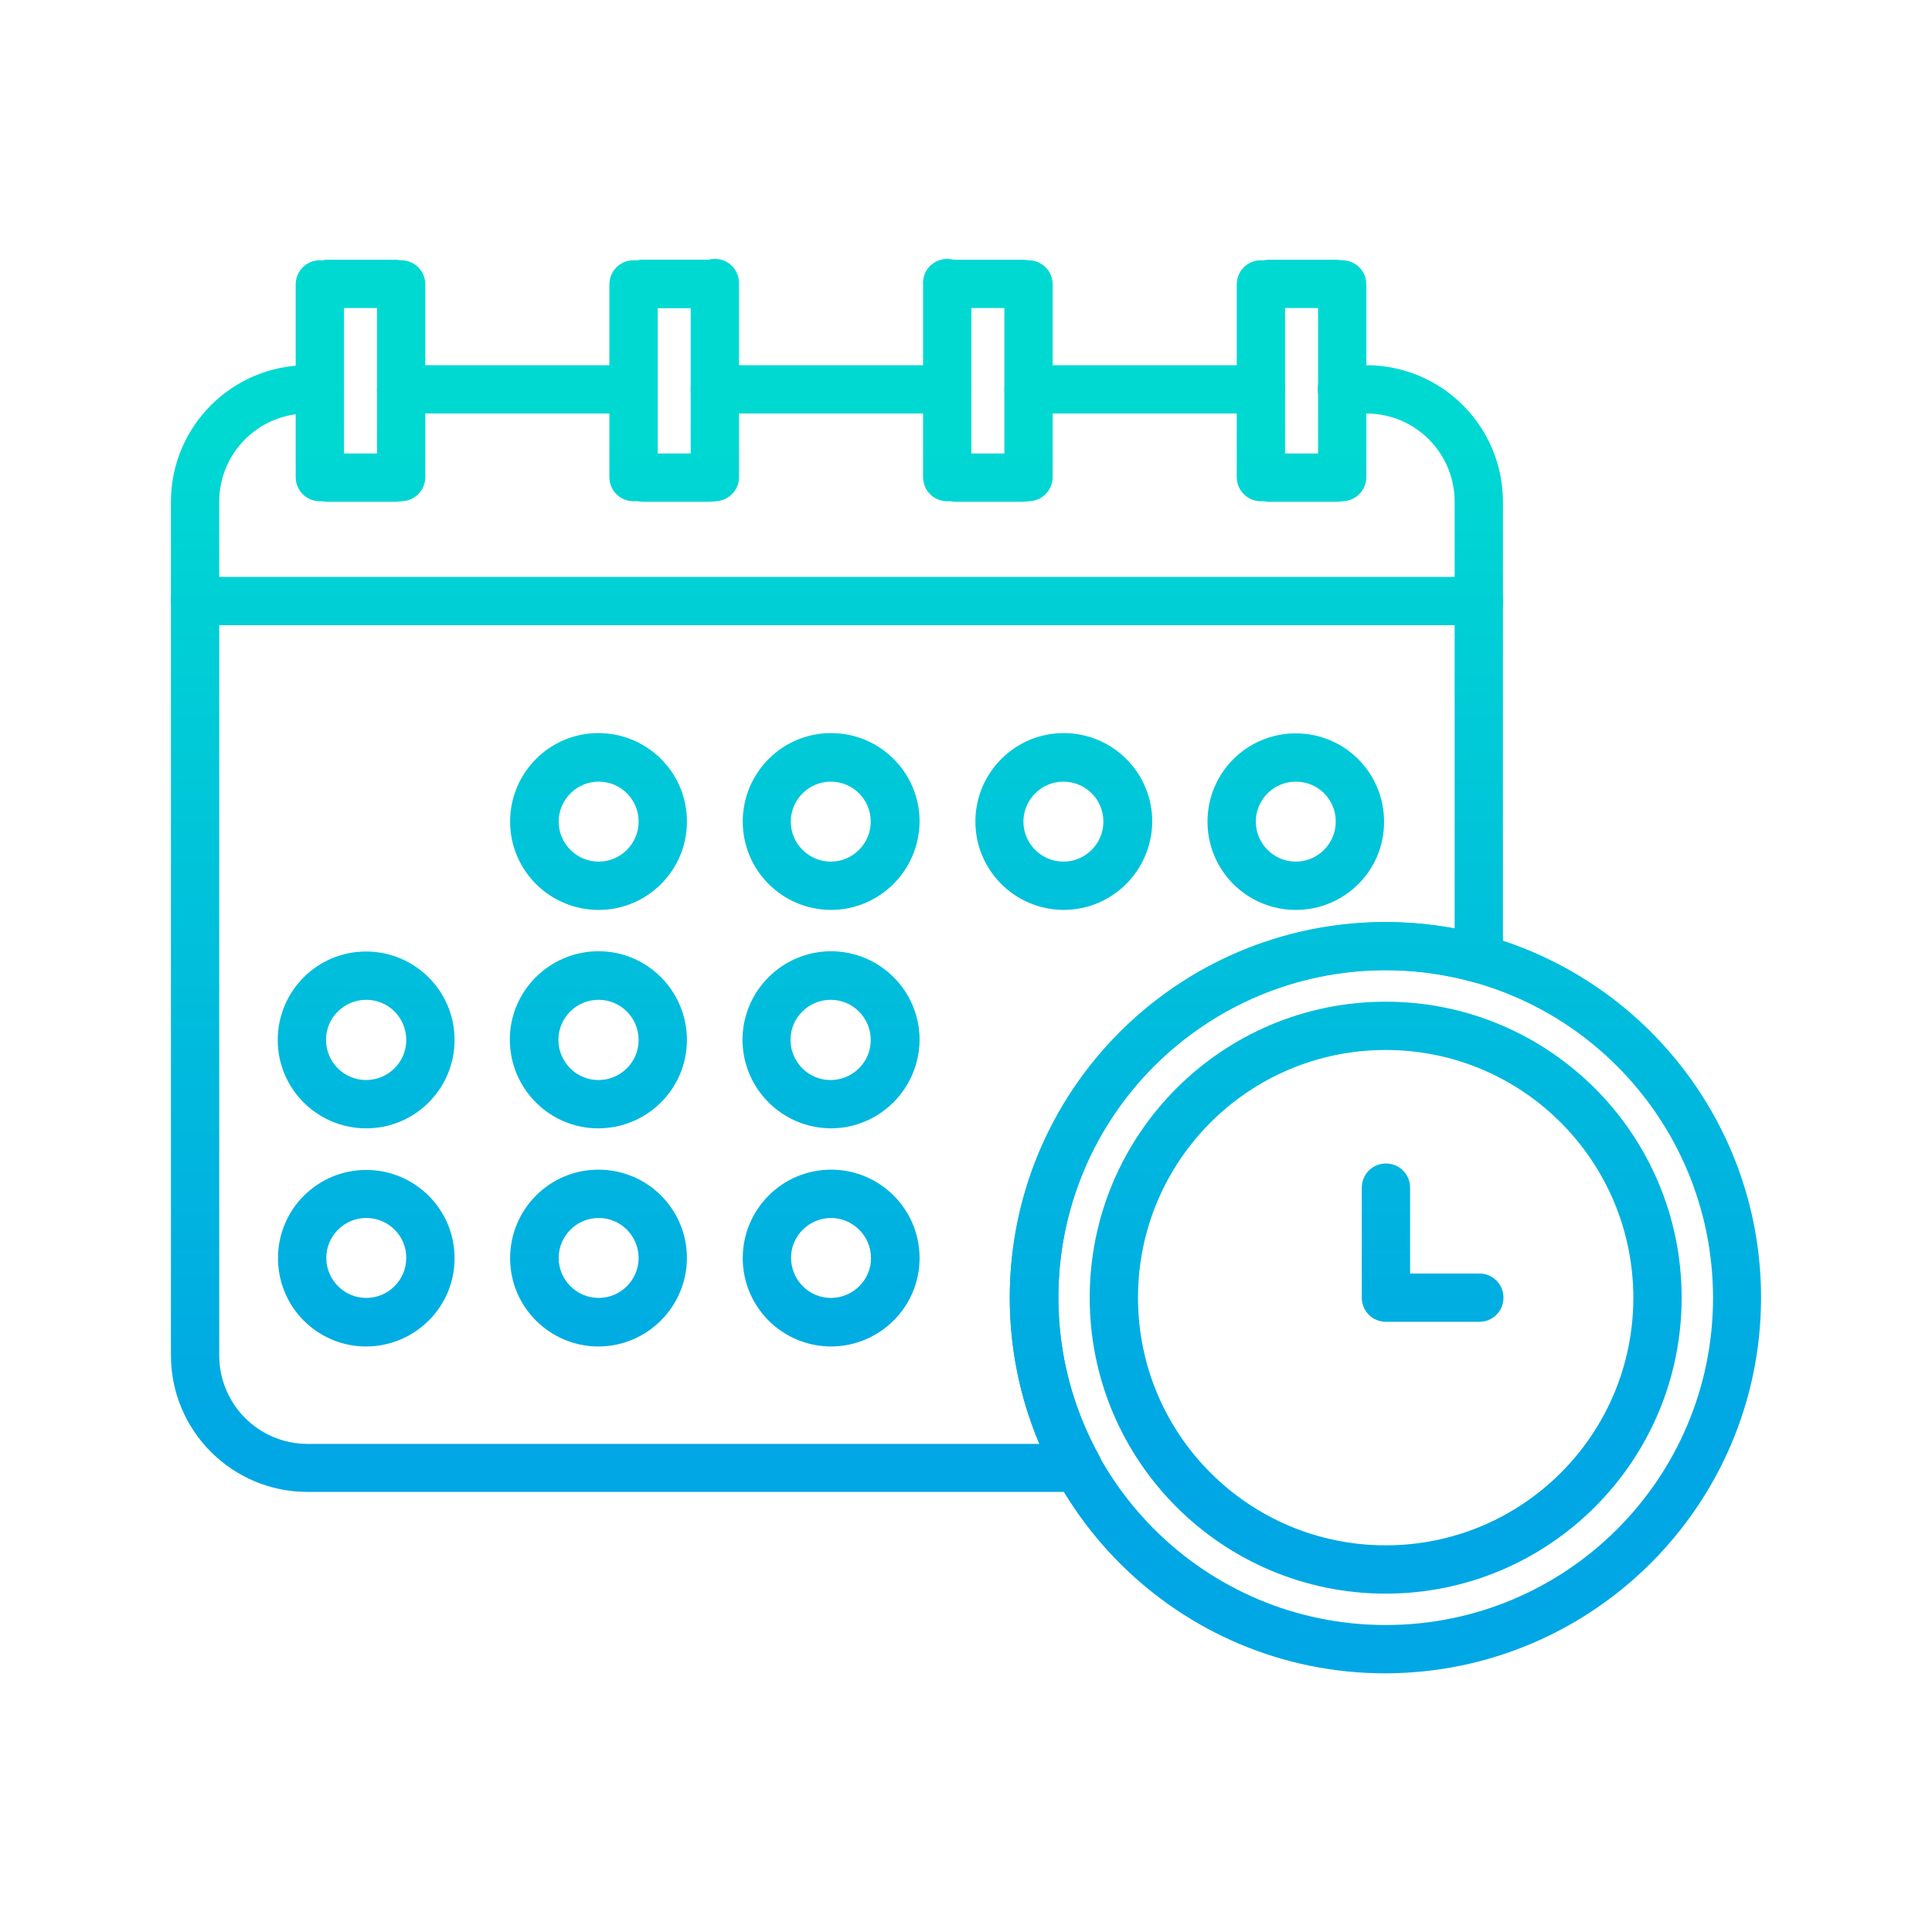 <?xml version="1.0" encoding="utf-8"?>
<!-- Generator: Adobe Illustrator 26.1.0, SVG Export Plug-In . SVG Version: 6.00 Build 0)  -->
<svg version="1.1" id="Icons" xmlns="http://www.w3.org/2000/svg" xmlns:xlink="http://www.w3.org/1999/xlink" x="0px" y="0px"
	 viewBox="0 0 720 720" style="enable-background:new 0 0 720 720;" xml:space="preserve">
<style type="text/css">
	.st0{fill:url(#SVGID_1_);}
	.st1{fill:url(#SVGID_00000052080735484859605170000014745237072958493087_);}
	.st2{fill:url(#SVGID_00000083788785682128665940000000422177482120224674_);}
	.st3{fill:url(#SVGID_00000154420115035800079760000015383182493948076729_);}
	.st4{fill:url(#SVGID_00000086675013560937753020000010807929076044265106_);}
	.st5{fill:url(#SVGID_00000073692895030641401040000003892872264430902696_);}
	.st6{fill:url(#SVGID_00000031926326485277169550000013970563127618650013_);}
	.st7{fill:url(#SVGID_00000170240723141419851130000009803847998797995692_);}
	.st8{fill:url(#SVGID_00000103260625227660244760000016603047662096845234_);}
	.st9{fill:url(#SVGID_00000144339310397233678540000005035675191683633047_);}
	.st10{fill:url(#SVGID_00000030448242230331849330000011494283380077910171_);}
	.st11{fill:url(#SVGID_00000168096538220249141960000008653428814861185430_);}
	.st12{fill:url(#SVGID_00000067958454874451295160000007185251816675629206_);}
	.st13{fill:url(#SVGID_00000028307003596287710600000010182093342630904757_);}
	.st14{fill:url(#SVGID_00000145764288556572611990000015527615772331660203_);}
	.st15{fill:url(#SVGID_00000096050553713588996710000015050610597240541619_);}
	.st16{fill:url(#SVGID_00000157295784298123504730000001198628769194070920_);}
	.st17{fill:url(#SVGID_00000113331499032563333430000005453055042777553592_);}
	.st18{fill:url(#SVGID_00000052805177488624195710000011307212555874280625_);}
	.st19{fill:url(#SVGID_00000168080487836719516980000018185922824459007407_);}
	.st20{fill:url(#SVGID_00000131364598972085454850000014472459530635208336_);}
	.st21{fill:url(#SVGID_00000039817116149421760670000007797242527704156831_);}
	.st22{fill:url(#SVGID_00000039856227099586780930000007404276090755939229_);}
	.st23{fill:url(#SVGID_00000130641047213068106010000004361476787376769179_);}
	.st24{fill:url(#SVGID_00000142138243813267240480000013910469830165202835_);}
	.st25{fill:url(#SVGID_00000064339767922757644670000005540223314370997672_);}
	.st26{fill:url(#SVGID_00000127728199740306110230000003013802457549430946_);}
	.st27{fill:url(#SVGID_00000135679141495879810390000007362410572136584123_);}
	.st28{fill:url(#SVGID_00000119805430811074954470000005608613965686880643_);}
	.st29{fill:url(#SVGID_00000053543213549630535940000012792572126879760048_);}
	.st30{fill:url(#SVGID_00000054982532013347378030000015755418347604753586_);}
	.st31{fill:url(#SVGID_00000065766679269403196030000002389923386246144438_);}
	.st32{fill:url(#SVGID_00000000205110220063757850000008915222090077980049_);}
	.st33{fill:url(#SVGID_00000156553725428131628490000001169441694925404073_);}
	.st34{fill:url(#SVGID_00000041985705061491982470000007106650126316242623_);}
	.st35{fill:url(#SVGID_00000032646193816246499520000016886963910137806985_);}
	.st36{fill:url(#SVGID_00000051371116979431466500000014863908446032952766_);}
	.st37{fill:url(#SVGID_00000092449014038090070730000000730976606002173349_);}
	.st38{fill:url(#SVGID_00000066477712456577217200000009466169078707188391_);}
	.st39{fill:url(#SVGID_00000045598421068145113240000001354347190195627909_);}
	.st40{fill:url(#SVGID_00000126303992427790769910000003187128179002052771_);}
	.st41{fill:url(#SVGID_00000105412060980261511480000007600865976307249816_);}
	.st42{fill:url(#SVGID_00000160912875530003619030000009121237441508141715_);}
	.st43{fill:url(#SVGID_00000124123500061436919200000012680673520443140518_);}
	.st44{fill:url(#SVGID_00000160892802421512813000000015550211903813545402_);}
	.st45{fill:url(#SVGID_00000031206400044681411570000005396352893562393241_);}
	.st46{fill:url(#SVGID_00000161622656837080269370000007098070468210559141_);}
	.st47{fill:url(#SVGID_00000047776256837679229410000010022895870864722581_);}
	.st48{fill:url(#SVGID_00000040561907112819342840000002833167685498537633_);}
	.st49{fill:url(#SVGID_00000034080910776649327130000011249652197547722921_);}
	.st50{fill:url(#SVGID_00000089558465390413139360000013658003816101754525_);}
	.st51{fill:url(#SVGID_00000103957262342154669770000010623091862034156717_);}
	.st52{fill:url(#SVGID_00000155121547558847609580000009084569175158749595_);}
	.st53{fill:url(#SVGID_00000070109692348987062360000000936675920993899432_);}
	.st54{fill:url(#SVGID_00000047045065793618405100000015413517327882496657_);}
	.st55{fill:url(#SVGID_00000000903776416199176350000014648493865759047298_);}
	.st56{fill:url(#SVGID_00000027585218995150631290000011729627716093629605_);}
	.st57{fill:url(#SVGID_00000126282406540815698860000009726046125438127288_);}
	.st58{fill:url(#SVGID_00000024690997878092575800000013840305463689155997_);}
	.st59{fill:url(#SVGID_00000126289742523026147110000000886343526470164142_);}
	.st60{fill:url(#SVGID_00000044144774749737254460000008802734492650085018_);}
	.st61{fill:url(#SVGID_00000085231008298860243610000008682623262244673215_);}
	.st62{fill:url(#SVGID_00000034806716652506991440000003450998653754575517_);}
	.st63{fill:url(#SVGID_00000088095886097465929520000017538588485787671455_);}
	.st64{fill:url(#SVGID_00000035500660212347594650000001512257321090042759_);}
	.st65{fill:url(#SVGID_00000052808586117890748600000011719560873987649968_);}
	.st66{fill:url(#SVGID_00000085940639823952803290000004380920407813267094_);}
	.st67{fill:url(#SVGID_00000035529039722985989700000010876271023171853206_);}
	.st68{fill:url(#SVGID_00000066482873175722862290000005304914720559566759_);}
	.st69{fill:url(#SVGID_00000093149073998362847690000014139073838422814655_);}
	.st70{fill:url(#SVGID_00000160891958774848377150000014252822402225331083_);}
	.st71{fill:url(#SVGID_00000060000405424321924210000014006224079290176432_);}
	.st72{fill:url(#SVGID_00000137834038094275134320000008003869379867852978_);}
	.st73{fill:url(#SVGID_00000075857423013979114470000002077053108177845422_);}
	.st74{fill:url(#SVGID_00000178886477361538222310000012370239174539840149_);}
	.st75{fill:url(#SVGID_00000147191334121676262000000007678742862428661634_);}
	.st76{fill:url(#SVGID_00000091699410112550221540000010771715935540967040_);}
	.st77{fill:url(#SVGID_00000165925129984116779780000001784656426051752861_);}
	.st78{fill:url(#SVGID_00000052783696839492669410000008827661818614637233_);}
	.st79{fill:url(#SVGID_00000145033274545701971440000001024633571058176935_);}
	.st80{fill:url(#SVGID_00000059273641726166015110000011071214552248375959_);}
	.st81{fill:url(#SVGID_00000103975121775298564280000010332145090788249005_);}
	.st82{fill:url(#SVGID_00000147906410136187238890000003953196093107996303_);}
	.st83{fill:url(#SVGID_00000072966501059201991090000006604095989851233158_);}
	.st84{fill:url(#SVGID_00000078017642838120972640000011783398919321288342_);}
	.st85{fill:url(#SVGID_00000132776807734136747690000013920666460712980411_);}
	.st86{fill:url(#SVGID_00000101079055739207257890000003339505797027386766_);}
	.st87{fill:url(#SVGID_00000039118516967659489690000008579401059884827269_);}
	.st88{fill:url(#SVGID_00000044897837025126230310000004440949879844438673_);}
	.st89{fill:url(#SVGID_00000146489912073110921080000012193177596838453395_);}
	.st90{fill:url(#SVGID_00000106139268525745188750000009726068564201265583_);}
	.st91{fill:url(#SVGID_00000165940712451915484470000012413703934690520216_);}
	.st92{fill:url(#SVGID_00000044885986461204866970000008763946397211796099_);}
	.st93{fill:url(#SVGID_00000099640328790608097130000005579304741259317652_);}
	.st94{fill:url(#SVGID_00000137120983006542664270000015206479956238696596_);}
	.st95{fill:url(#SVGID_00000018956857762873758200000015645884059472543408_);}
	.st96{fill:url(#SVGID_00000110443960479244328330000010871543654404935588_);}
	.st97{fill:url(#SVGID_00000055665422315981459820000009063745615290622371_);}
	.st98{fill:url(#SVGID_00000080181309404259846260000010684169825905069492_);}
	.st99{fill:url(#SVGID_00000009588994648722194160000007920985020820323738_);}
	.st100{fill:url(#SVGID_00000175314908271873166750000015862676943678569600_);}
	.st101{fill:url(#SVGID_00000127006017912442427700000001920714630091651456_);}
	.st102{fill:url(#SVGID_00000028316713303909833070000018283224371781267390_);}
	.st103{fill:url(#SVGID_00000178893369874480798420000012490937302635844231_);}
	.st104{fill:url(#SVGID_00000100349914903609354100000009818208720943893657_);}
	.st105{fill:url(#SVGID_00000036949026459303318840000011029482475829436570_);}
	.st106{fill:url(#SVGID_00000181791260988303221780000010189202174307032704_);}
	.st107{fill:url(#SVGID_00000032631309593738246870000002024204784752458648_);}
	.st108{fill:url(#SVGID_00000165924774579563261150000005825241622861504676_);}
	.st109{fill:url(#SVGID_00000105400719160106734730000015813563897313116561_);}
	.st110{fill:url(#SVGID_00000064346091346575096730000005849847922451690922_);}
	.st111{fill:url(#SVGID_00000044163627479991482640000014306926627536275362_);}
	.st112{fill:url(#SVGID_00000031909719988865716080000001493083225325424557_);}
	.st113{fill:url(#SVGID_00000145051497513157473220000014071754345368077203_);}
	.st114{fill:url(#SVGID_00000152231305634749429200000005077327840078594195_);}
	.st115{fill:url(#SVGID_00000077286087672457614380000018009705328417109641_);}
	.st116{fill:url(#SVGID_00000159454084235169969780000017399945849433396361_);}
	.st117{fill:url(#SVGID_00000062193511725392525330000006475332586652674964_);}
	.st118{fill:url(#SVGID_00000113338910315335284140000012558233858846856846_);}
	.st119{fill:url(#SVGID_00000163059768291915508240000009771430507121323956_);}
	.st120{fill:url(#SVGID_00000011741747195638814520000015158513572862609062_);}
	.st121{fill:url(#SVGID_00000132068253055549548940000000302112343831183550_);}
	.st122{fill:url(#SVGID_00000064323208661979772070000011435620676132203681_);}
	.st123{fill:url(#SVGID_00000145034743243602387820000009142134946886500490_);}
	.st124{fill:url(#SVGID_00000057861476495362894010000013455143401552778428_);}
	.st125{fill:url(#SVGID_00000097477660419594959820000000038610005987893122_);}
	.st126{fill:url(#SVGID_00000000207393233871863360000001614406947746458275_);}
	.st127{fill:url(#SVGID_00000131334521089623278620000011124004915978235303_);}
	.st128{fill:url(#SVGID_00000023999857743162867480000001537610364870984358_);}
	.st129{fill:url(#SVGID_00000113326610994113245820000014280470884646551201_);}
	.st130{fill:url(#SVGID_00000130607750095623838680000015662884819176117415_);}
	.st131{fill:url(#SVGID_00000085959005931588182700000012232239807185360275_);}
	.st132{fill:url(#SVGID_00000018956487098109676270000003079337829903046547_);}
	.st133{fill:url(#SVGID_00000072964721737568286170000011166184156902830725_);}
	.st134{fill:url(#SVGID_00000168833021890691219330000010132909083719011489_);}
	.st135{fill:url(#SVGID_00000040549708604052421930000018441432057770897830_);}
	
		.st136{clip-path:url(#SVGID_00000094606023808819889510000017438243186986859672_);fill:url(#SVGID_00000024685841046883603210000009103568411256254903_);}
	
		.st137{clip-path:url(#SVGID_00000181079528778552321300000006934886695379052477_);fill:url(#SVGID_00000152246141470402766590000017674876076642143891_);}
	
		.st138{clip-path:url(#SVGID_00000049906833885281891480000015648438237307139260_);fill:url(#SVGID_00000080200832507668237860000002836719709461790132_);}
	
		.st139{clip-path:url(#SVGID_00000104664516083161555900000017367149034550179512_);fill:url(#SVGID_00000044161295579127904790000016847655524348348049_);}
	
		.st140{clip-path:url(#SVGID_00000142173816133316095360000015971005160317223605_);fill:url(#SVGID_00000043432995053941893770000005561909778017324192_);}
	
		.st141{clip-path:url(#SVGID_00000142165578102173863350000007752550381053234316_);fill:url(#SVGID_00000055686453979829537080000012355938426591671470_);}
	.st142{fill:url(#SVGID_00000081626855257801805640000013873780500167435163_);}
	.st143{fill:url(#SVGID_00000060028124464658746200000015116903332336814980_);}
	.st144{fill:url(#SVGID_00000044858754313094840400000001093904564625126546_);}
	.st145{fill:url(#SVGID_00000026123893297907375160000017253486844432172469_);}
	.st146{fill:url(#SVGID_00000109016304275907517800000014940996282403529642_);}
	.st147{fill:url(#SVGID_00000124164047881279992470000004364650494038870425_);}
	.st148{fill:url(#SVGID_00000068672330914383746760000003949975355014849679_);}
	.st149{fill:url(#SVGID_00000111888231214341233340000010270361845682611894_);}
	.st150{fill:url(#SVGID_00000142891642213108024070000002399868228096859829_);}
	.st151{fill:url(#SVGID_00000033344532838846806020000007397394302427161735_);}
	.st152{fill:url(#SVGID_00000083079177414182363720000011916146066818606771_);}
	.st153{fill:url(#SVGID_00000021827144324559474950000007594138228456618632_);}
	.st154{fill:url(#SVGID_00000147210998771234085710000003318195889543152279_);}
	.st155{fill:url(#SVGID_00000057120233162211792840000014471889393132092859_);}
	.st156{fill:url(#SVGID_00000098223422329056551010000018386885283873802937_);}
	.st157{fill:url(#SVGID_00000134212013182118301710000005054325850792715680_);}
	.st158{fill:url(#SVGID_00000101805035443514000070000014409296465573161617_);}
	.st159{fill:url(#SVGID_00000066511011833945414230000003893328401413844886_);}
	.st160{fill:url(#SVGID_00000116213786216529947920000008429199091864633534_);}
	.st161{fill:url(#SVGID_00000092446855930097601450000009127487132142709401_);}
	.st162{fill:url(#SVGID_00000013160125127544012380000017936232033303121036_);}
	.st163{fill:url(#SVGID_00000145017968812916269930000011466394032454226835_);}
	.st164{fill:url(#SVGID_00000044166280634110919500000002961519023231021747_);}
	.st165{fill:url(#SVGID_00000019663877750936346630000014198328318094518162_);}
	
		.st166{clip-path:url(#SVGID_00000018928701214132264010000011096578843989935756_);fill:url(#SVGID_00000142890235310393823580000017434645682672955566_);}
	
		.st167{clip-path:url(#SVGID_00000168835208300769175950000017700382934440917143_);fill:url(#SVGID_00000060745369621689991720000014981171557267296185_);}
	
		.st168{clip-path:url(#SVGID_00000017518815818160230040000015500353644286130817_);fill:url(#SVGID_00000044878496242621485650000000104691366186603952_);}
	.st169{fill:url(#SVGID_00000128480838467035363580000014341710869817760697_);}
	.st170{fill:url(#SVGID_00000072977584444065655620000012684490446882944681_);}
	.st171{fill:url(#SVGID_00000165206796301901357370000013246466908858453692_);}
	.st172{fill:url(#SVGID_00000072245382981092563670000006544969436886549145_);}
	.st173{fill:url(#SVGID_00000020392567913698282520000005932539814254622350_);}
	.st174{fill:url(#SVGID_00000178888400760731618580000002367964554068614279_);}
	.st175{fill:url(#SVGID_00000121966905109164611710000005068340090205684354_);}
	.st176{fill:url(#SVGID_00000130611634074873783780000012868990277708983184_);}
	.st177{fill:url(#SVGID_00000072261441444382945880000003252524655459190184_);}
	.st178{fill:url(#SVGID_00000072260891328826744010000009921133686956656541_);}
	.st179{fill:url(#SVGID_00000157268684151774362460000014766183317513854374_);}
	.st180{fill:url(#SVGID_00000011013808063746642260000015128752085376183175_);}
	.st181{fill:url(#SVGID_00000173844164451470929270000011291012547676517507_);}
	.st182{fill:url(#SVGID_00000040571039771623401740000001338395016343770298_);}
	.st183{fill:url(#SVGID_00000111874425181854465510000015406524186256937378_);}
	.st184{fill:url(#SVGID_00000035516992550556436570000015835671021527341734_);}
	.st185{fill:url(#SVGID_00000150795394792492816810000003327363132115227567_);}
	.st186{fill:url(#SVGID_00000101090769667102212150000007409868571775906189_);}
	.st187{fill:url(#SVGID_00000069383943419063077450000012510657175809946245_);}
	.st188{fill:url(#SVGID_00000082348164407957662840000011192438892389344658_);}
	.st189{fill:url(#SVGID_00000147903534278216864270000016650411966059221936_);}
	.st190{fill:url(#SVGID_00000044877413461404262130000002737315954456281509_);}
	.st191{fill:url(#SVGID_00000132788804420156883540000007791388656382642074_);}
	.st192{fill:url(#SVGID_00000142138803848634308200000018320641016267364505_);}
	.st193{fill:url(#SVGID_00000052066641754178589390000005872637171548095165_);}
	.st194{fill:url(#SVGID_00000163057181369370839400000003201269251236090252_);}
	.st195{fill:url(#SVGID_00000163049371350680491970000009812040629840497847_);}
	.st196{fill:url(#SVGID_00000161599782792712107510000017472322115107145145_);}
	.st197{fill:url(#SVGID_00000160184448856020553090000006177323316153388725_);}
	.st198{fill:url(#SVGID_00000005254238530415620070000003307395959466021762_);}
	.st199{fill:url(#SVGID_00000086671548235619624370000017190776108231394992_);}
	.st200{fill:url(#SVGID_00000090973592044428094360000011599778323081478553_);}
	.st201{fill:url(#SVGID_00000149352061566366922410000010893459945999886264_);}
	.st202{fill:url(#SVGID_00000015315351118901840270000009959704429547951024_);}
	.st203{fill:url(#SVGID_00000154408611967738506180000013988884247589541790_);}
	.st204{fill:url(#SVGID_00000153670596765138278920000001812430182256787378_);}
	.st205{fill:url(#SVGID_00000054236911564293507360000009209697268839865751_);}
	.st206{fill:url(#SVGID_00000052089323731492775210000008187203840105677440_);}
	.st207{fill:url(#SVGID_00000128475850505497296730000004304067712211738497_);}
	.st208{fill:url(#SVGID_00000095312521745324789000000008343419152717812138_);}
	.st209{fill:url(#SVGID_00000029007439581705897070000016845140749987099286_);}
	.st210{fill:url(#SVGID_00000180335391912396650420000008331745779321818516_);}
	.st211{fill:url(#SVGID_00000009552348629364616330000004657240913694740115_);}
	.st212{fill:url(#SVGID_00000084520698258723469750000002204003724672911751_);}
	.st213{fill:url(#SVGID_00000084517162171293424850000015295796526774438309_);}
	.st214{fill:url(#SVGID_00000095308777235547465220000009598711516571050134_);}
	.st215{fill:url(#SVGID_00000130610143190745228240000007490851775598224822_);}
	.st216{fill:url(#SVGID_00000110443324507323858660000002787645733463844998_);}
	.st217{fill:url(#SVGID_00000115512301320860051150000013684861230342612615_);}
	.st218{fill:url(#SVGID_00000027594791962857889630000009991186101463208601_);}
	.st219{fill:url(#SVGID_00000160896921199652656950000016057945691706184837_);}
	.st220{fill:url(#SVGID_00000055699533890351296020000011533779619474545820_);}
	.st221{fill:url(#SVGID_00000062185313039954484290000006200926196460326570_);}
	.st222{fill:url(#SVGID_00000029047743571227006520000002919077133220222897_);}
	.st223{fill:url(#SVGID_00000078015407487357439960000007579289527251099823_);}
	.st224{fill:url(#SVGID_00000098912873996541577860000011346224221898806150_);}
	.st225{fill:url(#SVGID_00000088829901982025835890000014841349306534021535_);}
	.st226{fill:url(#SVGID_00000017475008779448059000000008591304688252469397_);}
	.st227{fill:url(#SVGID_00000122718618120246651600000013342955722127998114_);}
	.st228{fill:url(#SVGID_00000038395745814540343230000000970168241996950165_);}
	.st229{fill:url(#SVGID_00000147177764605662961680000015477251151487356853_);}
	.st230{fill:url(#SVGID_00000155139752766443904780000010201366082626242473_);}
	.st231{fill:url(#SVGID_00000054253118213982922780000017285790836681816192_);}
	.st232{fill:url(#SVGID_00000137100162570137227170000010266357981591612802_);}
	.st233{fill:url(#SVGID_00000118354600147726469960000005437608293621069470_);}
	.st234{fill:url(#SVGID_00000005244793985153151590000007173527733928281990_);}
	.st235{fill:url(#SVGID_00000081609599562116690770000005508897194143206530_);}
	.st236{fill:url(#SVGID_00000057866320852311119840000013372029336457460882_);}
	.st237{fill:url(#SVGID_00000057134436122360424020000008963424956840007344_);}
	.st238{fill:url(#SVGID_00000005230590613490902800000012967253888291647163_);}
	.st239{fill:url(#SVGID_00000080190443780656417780000016253506261243735971_);}
	.st240{fill:url(#SVGID_00000134930907768270255550000000754376908791251593_);}
	.st241{fill:url(#SVGID_00000144318007574440906170000005316255469561931946_);}
	.st242{fill:url(#SVGID_00000032645489348610445110000006123587138946189732_);}
	.st243{fill:url(#SVGID_00000181800320208953687060000002984605195882019977_);}
	.st244{fill:url(#SVGID_00000034800666324702755290000009220974914144176009_);}
	.st245{fill:url(#SVGID_00000177477595598878668610000000056730777753564310_);}
	.st246{fill:url(#SVGID_00000150096536248146497560000013305467624477829550_);}
	.st247{fill:url(#SVGID_00000103957973328849584490000016841349890001167511_);}
	.st248{fill:url(#SVGID_00000064344091783704584530000014951856625704027822_);}
	.st249{fill:url(#SVGID_00000090294845728035597070000009071180844617372035_);}
	.st250{fill:url(#SVGID_00000062163331034527545040000004369424225108078490_);}
	.st251{fill:url(#SVGID_00000161622548380810786320000007345894165535078846_);}
	.st252{fill:url(#SVGID_00000102511836901312964990000006336782744665614732_);}
	.st253{fill:url(#SVGID_00000003801508235541017300000005269472507112060317_);}
	.st254{fill:url(#SVGID_00000119113115415770034390000009911217884413087423_);}
	.st255{fill:url(#SVGID_00000050627162363886956370000013813483680460727971_);}
	.st256{fill:url(#SVGID_00000157300416182433375470000008738935342280227981_);}
	.st257{fill:url(#SVGID_00000180345577600700354530000010795514795707200432_);}
	.st258{fill:url(#SVGID_00000091013660086397407070000007250218579859123077_);}
	.st259{fill:url(#SVGID_00000125562027342641182050000012695609367069117318_);}
	.st260{fill:url(#SVGID_00000026874835480463201440000015717667333822641838_);}
	.st261{fill:url(#SVGID_00000055687936335760788370000013930549475480598434_);}
	.st262{fill:url(#SVGID_00000025436623464911137690000007373817069951456427_);}
	.st263{fill:url(#SVGID_00000093142186859953284660000007112339105493835933_);}
	.st264{fill:url(#SVGID_00000129905776496916238490000018389497635576439718_);}
	.st265{fill:url(#SVGID_00000155858567949400029130000003362166891649851581_);}
	.st266{fill:url(#SVGID_00000183244312001350150950000014692821820307603101_);}
	.st267{fill:url(#SVGID_00000133519109599185616190000006396286330351880870_);}
	.st268{fill:url(#SVGID_00000083785272044391349070000005492060572600015528_);}
	.st269{fill:url(#SVGID_00000132773106189885485400000009937744305478231964_);}
	.st270{fill:url(#SVGID_00000055692359240647502650000003119322893284800399_);}
	.st271{fill:url(#SVGID_00000160165668790635926450000002409914230883929503_);}
	.st272{fill:url(#SVGID_00000078755979859127671620000017441449321792414652_);}
	.st273{fill:url(#SVGID_00000119099703286221814190000013447903906822168967_);}
	.st274{fill:url(#SVGID_00000064332001671126874580000004462569480247469717_);}
	.st275{fill:url(#SVGID_00000118355530207259585970000016082945358048494235_);}
	.st276{fill:url(#SVGID_00000150060556963501799060000008490424118022626481_);}
	.st277{fill:url(#SVGID_00000148640173493633821400000009938685928376556202_);}
	.st278{fill:url(#SVGID_00000046341646911434908620000006108956403997446568_);}
	.st279{fill:url(#SVGID_00000062150761357958607280000005612303441552959624_);}
	.st280{fill:url(#SVGID_00000009562773185192211700000009609593623287218581_);}
	.st281{fill:url(#SVGID_00000100356070540526654780000001849761975050201534_);}
	.st282{fill:url(#SVGID_00000145740984957913514570000016473390483097114530_);}
	.st283{fill:url(#SVGID_00000021101371652654359290000005796181630805606530_);}
	.st284{fill:url(#SVGID_00000067232993455226991650000008251569764286537646_);}
	.st285{fill:url(#SVGID_00000118372095169407026060000017708099954750587524_);}
	.st286{fill:url(#SVGID_00000183951480269878590990000016544399541483439244_);}
	.st287{fill:url(#SVGID_00000163785967756285862600000015743474550352012177_);}
	.st288{fill:url(#SVGID_00000044881603828561465140000012201437711687005065_);}
	.st289{fill:url(#SVGID_00000036932892696514706170000002471912871004208261_);}
	.st290{fill:url(#SVGID_00000068640400126941545240000011255095014363388051_);}
	.st291{fill:url(#SVGID_00000108988697060249476950000013642769861163167873_);}
	.st292{fill:url(#SVGID_00000153681674629159151090000015757509120499096224_);}
	.st293{fill:url(#SVGID_00000116955041417563907890000010549397008969176730_);}
	.st294{fill:url(#SVGID_00000035515518298899070580000017991670401916978590_);}
	.st295{fill:url(#SVGID_00000072271141038127329120000017066710155824047247_);}
	.st296{fill:url(#SVGID_00000027565644315531782770000005190350836102430373_);}
	.st297{fill:url(#SVGID_00000160913185940123822520000002236394010299677863_);}
	.st298{fill:url(#SVGID_00000151525629042716163980000013337495520267022508_);}
	.st299{fill:url(#SVGID_00000123427768796458808550000007697546530147961781_);}
	.st300{fill:url(#SVGID_00000065789015844834885450000016286217951466393480_);}
	.st301{fill:url(#SVGID_00000037659346010021563000000017190918809988757661_);}
	.st302{fill:url(#SVGID_00000121983567318483960880000005783150462842138798_);}
	.st303{fill:url(#SVGID_00000039840096874640132130000011614816275496065448_);}
	.st304{fill:url(#SVGID_00000009579297598954846630000000419596779742119836_);}
	.st305{fill:url(#SVGID_00000171718088266142304680000000176162281683507859_);}
	.st306{fill:url(#SVGID_00000009567548351828459120000009656757478528693901_);}
	.st307{fill:url(#SVGID_00000062888891046807910720000009449293113320198316_);}
	.st308{fill:url(#SVGID_00000124850594002397995460000007762622858510953401_);}
	.st309{fill:url(#SVGID_00000066486704380750221310000014578545905886871997_);}
	.st310{fill:url(#SVGID_00000029750228749438689570000003295075203815856521_);}
	.st311{fill:url(#SVGID_00000163792232371136702230000003335285048128929972_);}
	.st312{fill:url(#SVGID_00000009563984900806556770000016958689232638517396_);}
	.st313{fill:url(#SVGID_00000166651185692558986210000009668926981680158359_);}
	.st314{fill:url(#SVGID_00000080206106280575404420000015323208735609025714_);}
	.st315{fill:url(#SVGID_00000067213009992241922390000010533277649626763957_);}
	.st316{fill:url(#SVGID_00000105395637777303783330000015191364428196768640_);}
	.st317{fill:url(#SVGID_00000075875435153346364370000017719594789122626956_);}
	.st318{fill:url(#SVGID_00000083078978320962602550000015216339801033101755_);}
	.st319{fill:url(#SVGID_00000171677600748850053820000004876119171057200534_);}
	.st320{fill:url(#SVGID_00000072969945119129005980000002816767536615083401_);}
	.st321{fill:url(#SVGID_00000055689222155536417080000002079251340027188885_);}
	.st322{fill:url(#SVGID_00000103967369428751536410000007483495707140626341_);}
	.st323{fill:url(#SVGID_00000005252653333301846840000012121117710759050408_);}
	.st324{fill:url(#SVGID_00000086690045504941839510000016969650082708448422_);}
	.st325{fill:url(#SVGID_00000158708632655071297940000011140389827057181064_);}
	.st326{fill:url(#SVGID_00000026872738558681858230000006615191331225979295_);}
	.st327{fill:url(#SVGID_00000070118132405578422850000017271149947017723820_);}
	.st328{fill:url(#SVGID_00000083085715989297058910000006847541079509898683_);}
	.st329{fill:url(#SVGID_00000068657601857068455550000010838884619170179508_);}
	.st330{fill:url(#SVGID_00000119798750288858268660000007158290666899212432_);}
	.st331{fill:url(#SVGID_00000178176586989712540620000004659228334987860413_);}
	.st332{fill:url(#SVGID_00000100379423443479165920000017956884999754118306_);}
	.st333{fill:url(#SVGID_00000101090126443415917640000006664829675330795453_);}
	.st334{fill:url(#SVGID_00000067217144868525448940000010525611031748486330_);}
	.st335{fill:url(#SVGID_00000116932926868644782170000003564026738832414878_);}
	.st336{fill:url(#SVGID_00000124147982110629747900000005781037450488579740_);}
	.st337{fill:url(#SVGID_00000167398208332518434450000015192882184273947547_);}
	.st338{fill:url(#SVGID_00000165214201199919551620000007573264607506722745_);}
	.st339{fill:url(#SVGID_00000100349773620873795020000010303272745515356328_);}
	.st340{fill:url(#SVGID_00000080909730526085448870000017393641299887290282_);}
	.st341{fill:url(#SVGID_00000033335559233523505130000000880657203291904441_);}
	.st342{fill:url(#SVGID_00000096020722849448533050000005279644671069733047_);}
	.st343{fill:url(#SVGID_00000137116646037495722630000002909394093894238632_);}
	.st344{fill:url(#SVGID_00000065771318996854437360000001310085643597697194_);}
	.st345{fill:url(#SVGID_00000101810270274331172800000017710906239564719265_);}
	.st346{fill:url(#SVGID_00000108303765986464464670000018040891878727617187_);}
	.st347{fill:url(#SVGID_00000162354095446188426000000018117306841152023996_);}
	.st348{fill:url(#SVGID_00000014627496419917401400000018177470817704505731_);}
	.st349{fill:url(#SVGID_00000182521400276968014100000006938887773885241728_);}
	.st350{fill:url(#SVGID_00000176736271678559543830000017855433203708341430_);}
	.st351{fill:url(#SVGID_00000108307254024754296450000012132849861773522091_);}
	.st352{fill:url(#SVGID_00000072240659633182338670000006097350802607057578_);}
	.st353{fill:url(#SVGID_00000011742601639478994910000012372598534022731683_);}
	.st354{fill:url(#SVGID_00000119818260929409259330000006485432627448838278_);}
	.st355{fill:url(#SVGID_00000098192658815842566330000000256392257232298880_);}
	.st356{fill:url(#SVGID_00000159453604173304368770000014302574432426049933_);}
	.st357{fill:url(#SVGID_00000095331651064783681610000014194219910443358613_);}
	.st358{fill:url(#SVGID_00000180353236555468950850000001562333789560736390_);}
	.st359{fill:url(#SVGID_00000083809429673331931420000008064144115423183540_);}
	.st360{fill:url(#SVGID_00000000221600115572270470000015533011324279884701_);}
	.st361{fill:url(#SVGID_00000058590931393374676660000010760950309034031802_);}
	.st362{fill:url(#SVGID_00000042698211816371789960000001649704808909290428_);}
	.st363{fill:url(#SVGID_00000003102130159985805030000002745181974041083558_);}
	.st364{fill:url(#SVGID_00000029030414118194025780000016441002939826260906_);}
	.st365{fill:url(#SVGID_00000026127162736426475740000002718232845023137168_);}
	.st366{fill:url(#SVGID_00000116923585117525808710000009902927088725476504_);}
	.st367{fill:url(#SVGID_00000018198282682963949910000005767132714446832549_);}
	.st368{fill:url(#SVGID_00000023282546140046962410000002622311122432770233_);}
	.st369{fill:url(#SVGID_00000054234568581948845000000000282959910334345380_);}
	.st370{fill:url(#SVGID_00000125578594585116180550000009442919296427682727_);}
	.st371{fill:url(#SVGID_00000176728997390233583400000017811637025182663315_);}
	.st372{fill:url(#SVGID_00000080193849021204533960000013633759914858932639_);}
	.st373{fill:url(#SVGID_00000160148296518648229360000008302561490672974006_);}
	.st374{fill:url(#SVGID_00000128448108637571181930000008594300404012989885_);}
	.st375{fill:url(#SVGID_00000052062856701556980290000017570379271779515070_);}
	.st376{fill:url(#SVGID_00000011007624868249478380000016124608064809739673_);}
	.st377{fill:url(#SVGID_00000016039941863584755600000001399489829595925669_);}
	.st378{fill:url(#SVGID_00000133517711075336456740000009946462658986826639_);}
	.st379{fill:url(#SVGID_00000130645734838115628880000013314159079954739110_);}
	.st380{fill:url(#SVGID_00000150797335663188665730000014363854851890766218_);}
	.st381{fill:url(#SVGID_00000163779455322949773900000016838308061904002701_);}
	.st382{fill:url(#SVGID_00000034780572216613243200000009811792986619004299_);}
	.st383{fill:url(#SVGID_00000067238234124302194530000017676450765342048137_);}
	.st384{fill:url(#SVGID_00000005262710840481375110000005242301214179243407_);}
	.st385{fill:url(#SVGID_00000053544290432949138350000014681766844095483839_);}
	.st386{fill:url(#SVGID_00000139989094449952250620000014503110784829903268_);}
	.st387{fill:url(#SVGID_00000096753541358915662020000004120607883125993142_);}
	.st388{fill:url(#SVGID_00000051373383907826120090000016752412421257462412_);}
	.st389{fill:url(#SVGID_00000165934923946250315520000004651973721966690739_);}
	.st390{fill:url(#SVGID_00000039813189848744401480000001734465545581649304_);}
	.st391{fill:url(#SVGID_00000042001130202032106510000005410735749546887358_);}
	.st392{fill:url(#SVGID_00000079445303815282540080000015339244093065861274_);}
	.st393{fill:url(#SVGID_00000129899451328217097750000003918230950454396813_);}
	.st394{fill:url(#SVGID_00000098937043237857200870000000320863907635135117_);}
	.st395{fill:url(#SVGID_00000062886842279236781110000010449354839049461402_);}
	.st396{fill:url(#SVGID_00000149345663572646767130000002859193648241946519_);}
	.st397{fill:url(#SVGID_00000181056341793222089100000002877896826788317354_);}
	.st398{fill:url(#SVGID_00000111189062710785799640000012981163732973947042_);}
	.st399{fill:url(#SVGID_00000133497641538832906960000001065026022419214740_);}
	.st400{fill:url(#SVGID_00000183962923459841591620000013969228585551026568_);}
	.st401{fill:url(#SVGID_00000005256497000568055810000006519501674548682172_);}
	.st402{fill:url(#SVGID_00000027595452895789881960000009028415199561333679_);}
	.st403{fill:url(#SVGID_00000156546996683469185160000009643854453667668382_);}
	.st404{fill:url(#SVGID_00000067956416871846797190000009421024393641170848_);}
	.st405{fill:url(#SVGID_00000062888342724945211900000010701123219472314295_);}
	.st406{fill:url(#SVGID_00000006708675029180953430000005283010590545297312_);}
	.st407{fill:url(#SVGID_00000178185511473417570050000011166383217299423660_);}
	.st408{fill:url(#SVGID_00000175306946945953882640000017302076857140692098_);}
	.st409{fill:url(#SVGID_00000067919461898425236300000014861014461360539523_);}
	.st410{fill:url(#SVGID_00000033339325225835094660000009747771000117418663_);}
	.st411{fill:url(#SVGID_00000044175123621396889100000002819281023474876301_);}
	.st412{fill:url(#SVGID_00000143614048792295504020000005127478863175323282_);}
	.st413{fill:url(#SVGID_00000155841840643173355620000000707439046022689156_);}
	.st414{fill:url(#SVGID_00000008855565187043610610000010664157722017628065_);}
	.st415{fill:url(#SVGID_00000139263041503483602940000011745369108860469159_);}
	.st416{fill:url(#SVGID_00000067212026560761938100000008841051396015401910_);}
	.st417{fill:url(#SVGID_00000178921742386135828140000014258106569284359094_);}
	.st418{fill:url(#SVGID_00000071554266109059470310000014509167010907871900_);}
	.st419{fill:url(#SVGID_00000178165525865518444830000015550359018079234472_);}
	.st420{fill:url(#SVGID_00000011016965472578411170000003052286368920503204_);}
	.st421{fill:url(#SVGID_00000068674576418948061610000008096573532631881146_);}
	.st422{fill:url(#SVGID_00000168802072001965819520000012745030498764379580_);}
	.st423{fill:url(#SVGID_00000093869259811557876950000009735650380748570003_);}
	.st424{fill:url(#SVGID_00000124132315291534248220000011024458669969435291_);}
	.st425{fill:url(#SVGID_00000101079027170694684880000007049118569186087851_);}
	.st426{fill:url(#SVGID_00000183946825824782817500000005470110166015545473_);}
	.st427{fill:url(#SVGID_00000124134422593393929460000002864956384067464630_);}
	.st428{fill:url(#SVGID_00000136411228846176514600000013247923271056108708_);}
	.st429{fill:url(#SVGID_00000166650350632932758410000017628732961287563669_);}
	.st430{fill:url(#SVGID_00000029025955972487496310000012395409897941349026_);}
	.st431{fill:url(#SVGID_00000061455572689877866340000005056248941495213734_);}
	.st432{fill:url(#SVGID_00000142893921278023600260000011661193982514217865_);}
	.st433{fill:url(#SVGID_00000144324259194566399570000010000070536631825807_);}
	.st434{fill:url(#SVGID_00000019672327877140963260000003600148669536015278_);}
	.st435{fill:url(#SVGID_00000161625001559196208210000002543318106833660348_);}
	.st436{fill:url(#SVGID_00000012473798637014038420000014805810256289447302_);}
	.st437{fill:url(#SVGID_00000030446622064736806250000001230174729959646354_);}
	.st438{fill:url(#SVGID_00000099637967156465765910000014501966624297243278_);}
	.st439{fill:url(#SVGID_00000152987263018221513390000017253097660476724883_);}
	.st440{fill:url(#SVGID_00000147200297820903772060000011246908258448628388_);}
	.st441{fill:url(#SVGID_00000082365300083049252110000000297151392509424816_);}
	.st442{fill:url(#SVGID_00000113346883870041986670000014474270681369632431_);}
	.st443{fill:url(#SVGID_00000011022181474211982330000010669720293085415604_);}
	.st444{fill:url(#SVGID_00000002370629774053297920000015069653630249824954_);}
	.st445{fill:url(#SVGID_00000154388118611469263020000003617082648626730882_);}
	.st446{fill:url(#SVGID_00000136396581272167444030000005745350306730210457_);}
	.st447{fill:url(#SVGID_00000122714450833856348220000007218523917959084709_);}
	.st448{fill:url(#SVGID_00000170960714324706031300000004408012424139344516_);}
	.st449{fill:url(#SVGID_00000031888697338051269420000005587467809021549489_);}
	.st450{fill:url(#SVGID_00000139256410640345772900000011041861529669291960_);}
	.st451{fill:url(#SVGID_00000155140991926178033410000014511178372628443522_);}
	.st452{fill:url(#SVGID_00000043416068838838597140000001866708544177203876_);}
	.st453{fill:url(#SVGID_00000078734343599317346090000008907296317538716093_);}
	.st454{fill:url(#SVGID_00000082343686723402216560000001321111020252166578_);}
	.st455{fill:url(#SVGID_00000012437015112877273150000009170722041652170934_);}
	.st456{fill:url(#SVGID_00000162327387654777188500000004512981397986853541_);}
	.st457{fill:url(#SVGID_00000160168848844534923340000006397288609858860189_);}
	.st458{fill:url(#SVGID_00000163045192923514456670000009693741021850822555_);}
	.st459{fill:url(#SVGID_00000029762390530128080430000001201421034058991750_);}
	.st460{fill:url(#SVGID_00000021090723547384166000000017783059665692382592_);}
	.st461{fill:url(#SVGID_00000058585855184171390170000014464573485219305878_);}
	.st462{fill:url(#SVGID_00000037652027830650031940000002108765412119346610_);}
	.st463{fill:url(#SVGID_00000137115845445984531440000018079686770827986610_);}
	.st464{fill:url(#SVGID_00000182528695835717969540000007922933870842347700_);}
	.st465{fill:url(#SVGID_00000158709948151930580760000004207235183963958710_);}
	.st466{fill:url(#SVGID_00000071557256533151758110000017357303653120837303_);}
	.st467{fill:url(#SVGID_00000088093801589781970880000011492516510664894642_);}
	.st468{fill:url(#SVGID_00000034061962408085965270000008014042777981572001_);}
	.st469{fill:url(#SVGID_00000054950388848111105000000010793774111137156739_);}
	.st470{fill:url(#SVGID_00000139977119859483916740000014414755008793410492_);}
	.st471{fill:url(#SVGID_00000016754171159462424150000004508771791828717972_);}
	.st472{fill:url(#SVGID_00000182520397508854032300000013732669174713084578_);}
	.st473{fill:url(#SVGID_00000114791843817759196770000017904497372301999260_);}
	.st474{fill:url(#SVGID_00000096744501229773580100000014322614462532299929_);}
	.st475{fill:url(#SVGID_00000101807789419833846410000004977964247282160271_);}
	.st476{fill:url(#SVGID_00000151518292911590756100000006081447357730316465_);}
	.st477{fill:url(#SVGID_00000172438412535915639640000017594284311403439241_);}
	.st478{fill:url(#SVGID_00000022554883054192490640000003860283828444092590_);}
	.st479{fill:url(#SVGID_00000031194704207864518400000003454420276176978614_);}
	.st480{fill:url(#SVGID_00000021801285313365065260000015292833753037255302_);}
	.st481{fill:url(#SVGID_00000147178119571411275760000002509636559162069399_);}
	.st482{fill:url(#SVGID_00000150814542492127321360000002407372964899032729_);}
	.st483{fill:url(#SVGID_00000168821609786436956980000008937580601117039750_);}
	.st484{fill:url(#SVGID_00000166665688592270073480000012749611588067316903_);}
	.st485{fill:url(#SVGID_00000075846816159823708440000011907220285258796929_);}
	.st486{fill:url(#SVGID_00000128449746889952989170000018415082250304195978_);}
	.st487{fill:url(#SVGID_00000147921712448166265840000011454279386825593230_);}
	.st488{fill:url(#SVGID_00000023241237862185798740000012453579897653037990_);}
	.st489{fill:url(#SVGID_00000063613056969232996530000003737540614425189544_);}
	.st490{fill:url(#SVGID_00000002366968606791240670000003834892994385778826_);}
	.st491{fill:url(#SVGID_00000150786704031043234630000013119873011156555443_);}
	.st492{fill:url(#SVGID_00000108277661396291689770000002903117641057319328_);}
	.st493{fill:url(#SVGID_00000063597664535624206160000003389963372285962421_);}
	.st494{fill:url(#SVGID_00000012453141775316511780000010235039243592505219_);}
	.st495{fill:url(#SVGID_00000142142160094915159260000005995842945529994649_);}
	.st496{fill:url(#SVGID_00000026855211079633988550000004056615108445508283_);}
	.st497{fill:url(#SVGID_00000150065302512229018610000017918673323825078441_);}
	.st498{fill:url(#SVGID_00000029041713740437423080000003954026484674437811_);}
	.st499{fill:url(#SVGID_00000090988287206730188160000008842544078618875034_);}
	.st500{fill:url(#SVGID_00000003064387815350310870000006860821097718190526_);}
	.st501{fill:url(#SVGID_00000065782759028797600260000013745041044802936464_);}
	.st502{fill:url(#SVGID_00000172424492309620517290000004033105151995358123_);}
	.st503{fill:url(#SVGID_00000165935818538435680020000009410559016123553469_);}
	.st504{fill:url(#SVGID_00000127037393932087443220000004959635104693806242_);}
	.st505{fill:url(#SVGID_00000180357848721390775700000009475230709271798426_);}
	.st506{fill:url(#SVGID_00000047764185925295368370000002088356959185172905_);}
	.st507{fill:url(#SVGID_00000016765269754734247540000014896238416938959016_);}
	.st508{fill:url(#SVGID_00000085215906227204854460000009297070646632325772_);}
	.st509{fill:url(#SVGID_00000036955586518489458070000006451081093990704280_);}
	.st510{fill:url(#SVGID_00000145744305479483911770000001676003006173195415_);}
	.st511{fill:url(#SVGID_00000086674497731981333340000007323661480640659636_);}
	.st512{fill:url(#SVGID_00000003071589753513794450000002253047312876398498_);}
	.st513{fill:url(#SVGID_00000170252774355438238810000016525476119899495337_);}
	.st514{fill:url(#SVGID_00000025432720773280005170000010163097302460251784_);}
	.st515{fill:url(#SVGID_00000107553617895873086540000004805496589717200299_);}
	.st516{fill:url(#SVGID_00000133524939667991535690000013556499868267216262_);}
	.st517{fill:url(#SVGID_00000105412687745110518270000007793281261815903908_);}
	.st518{fill:url(#SVGID_00000022555160746874617590000007488907229092821681_);}
	.st519{fill:url(#SVGID_00000090279256375894467680000002046135333257243298_);}
	.st520{fill:url(#XMLID_00000019668331780376429830000018005822006330848390_);}
	.st521{fill:url(#XMLID_00000011025476707153033260000018379840360420710536_);}
	.st522{fill:url(#XMLID_00000009551745415764445550000008890624852360234672_);}
	.st523{fill:url(#XMLID_00000079483578968909375250000012196812643428696765_);}
	.st524{fill:url(#XMLID_00000025408972591523396840000010106183895090662050_);}
	.st525{fill:url(#XMLID_00000098943238346765542430000014520639347519476626_);}
	.st526{fill:url(#XMLID_00000132067917039739959540000003979367265246345915_);}
	.st527{fill:url(#XMLID_00000148638096861541482370000017228806855014749072_);}
	.st528{fill:url(#XMLID_00000126290729683084890530000008068793013404627111_);}
	.st529{fill:url(#XMLID_00000169533987381411313290000007887534183085021867_);}
	.st530{fill:url(#XMLID_00000050625812006383674780000009758376908724603838_);}
	.st531{fill:url(#XMLID_00000003823638218702789060000008556144583460152234_);}
	.st532{fill:url(#XMLID_00000136408513469243795320000006761495386110650554_);}
	.st533{fill:url(#XMLID_00000151540208251395764340000009316448719325242258_);}
	.st534{fill:url(#XMLID_00000018212930984347066230000016793556739805500802_);}
	.st535{fill:url(#SVGID_00000125575142021132429780000013769065886519317417_);}
	.st536{fill:url(#SVGID_00000089575575025537567940000008323424256836796318_);}
	.st537{fill:url(#SVGID_00000013160417517542044110000016582649922916160901_);}
	.st538{fill:url(#SVGID_00000148657396620711145740000012335922493242222260_);}
	.st539{fill:url(#SVGID_00000124148303447495766200000002508022865546283438_);}
	.st540{fill:url(#SVGID_00000159436253438605384070000008912373300055749257_);}
	.st541{fill:url(#SVGID_00000039844107249173479960000014494352875770368439_);}
	.st542{fill:url(#SVGID_00000006707126082108889650000007764867016953102760_);}
	.st543{fill:url(#SVGID_00000093862118993070284740000002747124237037670541_);}
	.st544{fill:url(#SVGID_00000062181660807605927870000001047311294952298378_);}
	.st545{fill:url(#SVGID_00000070810257964332906160000016083285629172285575_);}
	.st546{fill:url(#SVGID_00000031893195754802981780000004512100527225077412_);}
	.st547{fill:url(#SVGID_00000160901859629318165500000006055399764569088666_);}
	.st548{fill:url(#SVGID_00000131339751289279353320000013731088599098526108_);}
	.st549{fill:url(#SVGID_00000098926595480606686410000002423961138195461779_);}
	.st550{fill:url(#SVGID_00000040547734580217405860000016937255858067690663_);}
	.st551{fill:url(#SVGID_00000026135264637075492960000011699125143682257836_);}
	.st552{fill:url(#SVGID_00000057116393011959989390000006855707423120441993_);}
	.st553{fill:url(#SVGID_00000153664300204295113480000012038980607836373122_);}
	.st554{fill:url(#SVGID_00000173851066336878809800000008116216901260582808_);}
	.st555{fill:url(#SVGID_00000088821664313928675170000004641722601716872616_);}
	.st556{fill:url(#SVGID_00000109720058113339752640000018118757701614972839_);}
	.st557{fill:url(#SVGID_00000064325842275845832370000000444263117666667413_);}
	.st558{fill:url(#SVGID_00000048472097702064002990000010136526125944656282_);}
	.st559{fill:url(#SVGID_00000003106262738422513110000002779210160514482822_);}
	.st560{fill:url(#SVGID_00000158007655483637980300000013471243643616520114_);}
	.st561{fill:url(#SVGID_00000030473654651666839080000002561260895582578091_);}
	.st562{fill:url(#SVGID_00000099625820098968919030000004228866096353528239_);}
	.st563{fill:url(#SVGID_00000067933649819021409430000013349778193869404575_);}
	.st564{fill:url(#SVGID_00000144299690608347081120000003201744435804648626_);}
	.st565{fill:url(#SVGID_00000117675991452579366240000015680119247233851786_);}
	.st566{fill-rule:evenodd;clip-rule:evenodd;fill:url(#SVGID_00000001648592982151107450000014543413355322716575_);}
	.st567{fill:url(#SVGID_00000047019766480257978410000012953258664077297331_);}
	.st568{fill-rule:evenodd;clip-rule:evenodd;fill:url(#SVGID_00000143589710249219389420000015495357776140929159_);}
	.st569{fill:url(#SVGID_00000163071800940479284750000000014390306115418544_);}
	.st570{fill-rule:evenodd;clip-rule:evenodd;fill:url(#SVGID_00000072273500194758668020000002069972864575929264_);}
	.st571{fill:url(#SVGID_00000036253030866331491740000004816503244697544883_);}
	.st572{fill:url(#SVGID_00000059994551973132041360000000328253086734279608_);}
	.st573{fill:url(#SVGID_00000098183924564566326090000004688752225265972872_);}
	.st574{fill:url(#SVGID_00000127742308504029214820000015543354185351328925_);}
	.st575{fill:url(#SVGID_00000147911281234593994350000008501598819857884860_);}
	.st576{fill:url(#SVGID_00000023978669579767144730000005302027793339170983_);}
	.st577{fill:url(#SVGID_00000127013183715562516920000016485575172111982223_);}
	.st578{fill:url(#SVGID_00000024696153162388443700000012281461099869196675_);}
	.st579{fill:url(#SVGID_00000088120309437417374150000012797788521050408882_);}
	.st580{fill:url(#SVGID_00000051365121683947412520000004153334068154884747_);}
	.st581{fill:url(#SVGID_00000039819385198091541540000008439757610681021370_);}
	.st582{fill:url(#SVGID_00000046329693492532310960000017428104812032403892_);}
	.st583{fill:url(#SVGID_00000100354374023504908940000015343562432788814746_);}
	.st584{fill:url(#SVGID_00000052799927540193158090000008918452592841987512_);}
	.st585{fill:url(#SVGID_00000139998935762020048540000010411981473846129827_);}
	.st586{fill:url(#SVGID_00000139273652519872291020000002269664060045217972_);}
	.st587{fill:url(#SVGID_00000140694921588373662890000012920871162477757092_);}
	.st588{fill:url(#SVGID_00000079467787222121564140000001671639613644258469_);}
	.st589{fill:url(#SVGID_00000076574620109200253760000016099217199580701863_);}
	.st590{fill:url(#SVGID_00000119078367295541100490000003666896165334975617_);}
	.st591{fill:url(#SVGID_00000168102530013629902080000017651869385236359103_);}
	.st592{fill:url(#SVGID_00000099647351461886942900000013645916184209853083_);}
	.st593{fill:url(#SVGID_00000159456644962909139750000004442557083042197941_);}
	.st594{fill:url(#SVGID_00000094597151031818536410000016321297391949763485_);}
	.st595{fill:url(#SVGID_00000111873120925476817910000005649573216909320095_);}
	.st596{fill:url(#SVGID_00000017503325796008879710000010608218271006765501_);}
	.st597{fill:url(#SVGID_00000149360482050436005490000006997740103094147253_);}
	.st598{fill:url(#SVGID_00000121264740018279691620000011361910793143737224_);}
	.st599{fill:url(#SVGID_00000072277662423218999490000000624930686033784240_);}
	.st600{fill:url(#SVGID_00000137826814002280241580000017499570145545835429_);}
	.st601{fill:url(#SVGID_00000154416515385162968110000003876274911940978107_);}
	.st602{fill:url(#SVGID_00000142159316298419893410000003837110105786224574_);}
	.st603{fill:url(#SVGID_00000139294038791425823090000006023628137866160806_);}
	.st604{fill:url(#SVGID_00000170245640333116567470000003589608582963691417_);}
	.st605{fill:url(#SVGID_00000080923591970650195900000018224082727648921990_);}
	.st606{fill:url(#SVGID_00000005952424601515431910000007115389747549573793_);}
	.st607{fill:url(#SVGID_00000090978396852991901190000012505111747592545944_);}
	.st608{fill:url(#SVGID_00000001650745157280747670000000777569074341569971_);}
	.st609{fill:url(#SVGID_00000119111554891446264560000002708433569127721092_);}
	.st610{fill:url(#SVGID_00000001663734552538254740000018101850805911702659_);}
	.st611{fill:url(#SVGID_00000058572835788615568830000001762529308143425951_);}
	.st612{fill:url(#SVGID_00000144308846952343132190000015303437173801833657_);}
	.st613{fill:url(#SVGID_00000067937220491148647020000000814514664473607579_);}
	.st614{fill:url(#SVGID_00000002355335695804620640000008428458359110212262_);}
	.st615{fill:url(#SVGID_00000175316399697430671050000010471617437724040854_);}
	.st616{fill:url(#SVGID_00000153672406843339704580000006677556915701175170_);}
	.st617{fill:url(#SVGID_00000110453311420181273880000009485044282013300359_);}
	.st618{fill:url(#SVGID_00000177483493230819628770000000403964678657566603_);}
	.st619{fill:url(#SVGID_00000150092551317291550000000009813352883800522905_);}
	.st620{fill:url(#SVGID_00000062181723211780026470000018022040385045283485_);}
	.st621{fill:url(#SVGID_00000036252488158544985330000004872166894037404574_);}
	.st622{fill:url(#SVGID_00000122686534364131963370000010243943757213570955_);}
	.st623{fill:url(#SVGID_00000164510278092742795170000017346364833116068543_);}
	.st624{fill:url(#SVGID_00000130612787239089384520000017623360408458455936_);}
	.st625{fill:url(#SVGID_00000082361315267345118450000015225772110278515851_);}
	.st626{fill:url(#SVGID_00000048491420602292364770000003451858143232436383_);}
	.st627{fill:url(#SVGID_00000139272190722249670350000007476881645825737660_);}
	.st628{fill:url(#SVGID_00000137827488123616973990000002571933170655602832_);}
	.st629{fill:url(#SVGID_00000149340062644650816140000002505277110859813543_);}
	.st630{fill:url(#SVGID_00000129195891929154154550000011255802476885554573_);}
	.st631{fill:url(#SVGID_00000090266385810191199370000003787273279182343594_);}
	.st632{fill:url(#SVGID_00000079487436544682604440000007542509251949862844_);}
	.st633{fill:url(#SVGID_00000050650944265740794460000009069962379386337169_);}
	.st634{fill:url(#SVGID_00000086680947526686144750000005743982343897266582_);}
	.st635{fill:url(#SVGID_00000083066467862976610900000008916770065736475296_);}
	.st636{fill:url(#SVGID_00000061454647895820485390000018374920600722644913_);}
	.st637{fill:url(#SVGID_00000171703030954704533290000006200054569608800147_);}
	.st638{fill:url(#SVGID_00000160179085092066813820000006960724718139244700_);}
	.st639{fill:url(#SVGID_00000127757484788793218730000014623319725056755881_);}
	.st640{fill:url(#SVGID_00000033353317629508747310000018319140742558134204_);}
	.st641{fill:url(#SVGID_00000004523072158489188850000013297199887391116473_);}
	.st642{fill:url(#SVGID_00000119102950822579000810000011176826080645692086_);}
	.st643{fill:url(#SVGID_00000014595923618618041420000001323800740497509286_);}
	.st644{fill:url(#SVGID_00000023254781912580488770000013212506976358127250_);}
	.st645{fill:url(#SVGID_00000090294741970835962560000016159885160823761073_);}
	.st646{fill:url(#SVGID_00000174573629861241970460000007546321869230154627_);}
	.st647{fill:url(#SVGID_00000059272470174849367630000007669620726379800969_);}
	.st648{fill:url(#SVGID_00000042709341056813258130000006268817966377611911_);}
	.st649{fill:url(#SVGID_00000127022801546729864950000017331533260144004501_);}
	.st650{fill:url(#SVGID_00000091725691553474092390000001326505129234948482_);}
	.st651{fill:url(#SVGID_00000042735383558404308070000011089857105722875310_);}
	.st652{fill:url(#SVGID_00000140015984100856594200000013443554976221636501_);}
	.st653{fill:url(#SVGID_00000087403759820869933460000005876761197528404612_);}
	.st654{fill:url(#SVGID_00000028307199710698803410000011917764800687713432_);}
	.st655{fill:url(#SVGID_00000031200518077957710500000008442375693744204447_);}
	.st656{fill:url(#SVGID_00000072269136027173197530000007505183993895225777_);}
	.st657{fill:url(#SVGID_00000152260054868959725630000007744684869570656390_);}
	.st658{fill:url(#SVGID_00000088126394610689619160000002742087756479413144_);}
	.st659{fill:url(#SVGID_00000008864500319475518890000007190092755200022960_);}
	.st660{fill:url(#SVGID_00000136399354295833077870000001050043684311149458_);}
	.st661{fill:url(#SVGID_00000062877598398390515130000001502459642500964506_);}
	.st662{fill:url(#SVGID_00000103967177225927401050000002203994226550745991_);}
	.st663{fill:url(#SVGID_00000018932291894590898930000014704919281456421548_);}
	.st664{fill:url(#SVGID_00000057126222860652381090000011158127339170765455_);}
	.st665{fill:url(#SVGID_00000095300993359570860580000012672903355279935623_);}
	.st666{fill:url(#SVGID_00000127020084841047866480000001406891257362232961_);}
	.st667{fill:url(#SVGID_00000025416425945508378200000013579324348296349315_);}
	.st668{fill:url(#SVGID_00000129187203554108240550000008677792674451701642_);}
	.st669{fill:url(#SVGID_00000085215709458461191100000004600578855412970917_);}
	.st670{fill:url(#SVGID_00000176737867977183033800000005199376569901145482_);}
	.st671{fill:url(#SVGID_00000023967457012205407040000013826094638500508806_);}
	.st672{fill:url(#SVGID_00000049913122160872094300000002803161820558695334_);}
	.st673{fill:url(#SVGID_00000158005291088491792370000002130749402549295752_);}
	.st674{fill:url(#SVGID_00000024695052352852951780000009362056688963997861_);}
	.st675{fill:url(#SVGID_00000149344571170546325440000001378163837166973329_);}
	.st676{fill:url(#SVGID_00000003790991681982700630000014412338989472151695_);}
	.st677{fill:url(#SVGID_00000019666403835966067890000009539350148805542820_);}
	.st678{fill:url(#SVGID_00000060006925742338910640000001861701118537059723_);}
	.st679{fill:url(#SVGID_00000070102804803144237200000003950103843734864025_);}
	.st680{fill:url(#SVGID_00000049907566303502541550000007272608985911844015_);}
	.st681{fill:url(#SVGID_00000182500270412618866660000009547856178582249122_);}
	.st682{fill:url(#SVGID_00000096027274250677259820000002061680139012397981_);}
	.st683{fill:url(#SVGID_00000059291875620046149520000001541894761234700223_);}
	.st684{fill:url(#SVGID_00000173843640124898616080000016790873542239305393_);}
	.st685{fill:url(#SVGID_00000154397519401595746880000006490951091713092023_);}
	.st686{fill:url(#SVGID_00000145760986210467319840000001027338780164781990_);}
	.st687{fill:url(#SVGID_00000102514208334917009370000014419424261904789130_);}
	.st688{fill:url(#SVGID_00000062877323235585224780000018076156684012952236_);}
	.st689{fill:url(#SVGID_00000160160060487391413800000010917704125343048079_);}
	.st690{fill:url(#SVGID_00000013185521694750972490000014135673513325816473_);}
	.st691{fill:url(#SVGID_00000134956921977950107200000008328065824602785727_);}
	.st692{fill:url(#SVGID_00000016070883892940202030000005232347240677550754_);}
	.st693{fill:url(#SVGID_00000078019266061971747820000005502704813991279502_);}
	.st694{fill:url(#SVGID_00000152975346286256058050000018084532844193202829_);}
	.st695{fill:url(#SVGID_00000099631263955466141550000003845183435354579343_);}
	.st696{fill:url(#SVGID_00000047050513971608642270000008511475610514868398_);}
	.st697{fill:url(#SVGID_00000057125785168568210840000012621161178083831944_);}
	.st698{fill:url(#SVGID_00000056395311392672749780000015577993637576767130_);}
	.st699{fill:url(#SVGID_00000163776559928687838130000006841750890584888996_);}
	.st700{fill:url(#SVGID_00000100355413179050684310000002542309490794655676_);}
	.st701{fill:url(#SVGID_00000148655832686213805560000015184526206986494885_);}
	.st702{fill:url(#SVGID_00000076589390891069950600000006626449176555800747_);}
	.st703{fill:url(#SVGID_00000052090932998022257270000007481304252897238702_);}
	.st704{fill:url(#SVGID_00000018232189789956824140000002858198353737942969_);}
	.st705{fill:url(#SVGID_00000036241663849022771060000010324968695365648541_);}
	.st706{fill:url(#SVGID_00000176042823346416160990000006486840556448918921_);}
	.st707{fill:url(#SVGID_00000050644709285839625830000014687052818036870332_);}
	.st708{fill:url(#SVGID_00000074432156019380612000000016779633716572630918_);}
	.st709{fill:url(#SVGID_00000016794350744934302300000017988280471225383814_);}
	.st710{fill:url(#SVGID_00000136397853405492926030000011863295924146645650_);}
	.st711{fill:url(#SVGID_00000012434801388658037220000015240620421335876793_);}
	.st712{fill:url(#SVGID_00000008843755857151064100000011527462299391449005_);}
	.st713{fill:url(#SVGID_00000074415694912255570240000000374645589168752533_);}
	.st714{fill:url(#SVGID_00000170980595526732757800000012781656344545182652_);}
	.st715{fill:url(#SVGID_00000049925287871363053600000007646518162860190093_);}
	.st716{fill:url(#SVGID_00000101789412705972771790000018276601417902422963_);}
	.st717{fill:url(#SVGID_00000046339728253461712210000015116808710756897948_);}
	.st718{fill:url(#SVGID_00000150060341729279232760000017562640305755444400_);}
	.st719{fill:url(#SVGID_00000085938762961991522860000010390672108049727672_);}
	.st720{fill:url(#SVGID_00000067938057188473677230000013824759418783155628_);}
	.st721{fill:url(#SVGID_00000057842347118262481760000005388810130214012803_);}
	.st722{fill:url(#SVGID_00000083071430552105123250000001521584771137103791_);}
	.st723{fill:url(#SVGID_00000024693621113810869170000010099011149971344821_);}
	.st724{fill:url(#SVGID_00000001665958004915823030000015312478169375420076_);}
	.st725{fill:url(#SVGID_00000139974454161171330500000003636619826432040127_);}
	.st726{fill:url(#SVGID_00000116921895248642745740000009219012584073029249_);}
	.st727{fill:url(#SVGID_00000049207108053101728930000003281222868170261175_);}
	.st728{fill:url(#SVGID_00000147210088053030695850000010835673103368124040_);}
	.st729{fill:url(#SVGID_00000034086461309234447400000015657447968713440441_);}
	.st730{fill:url(#SVGID_00000105386889831503792070000007343076264455671996_);}
	.st731{fill:url(#SVGID_00000000186323898082579720000007488755964708392095_);}
	.st732{fill:url(#SVGID_00000133489146763034337510000011360640956028212392_);}
	.st733{fill:url(#SVGID_00000142888466963838998900000003155741702677060490_);}
	.st734{fill:url(#SVGID_00000040553359716392005530000012146979893148443063_);}
	.st735{fill:url(#SVGID_00000006680490151912807440000007779595600219654533_);}
	.st736{fill:url(#SVGID_00000020360046236769053700000010652814689814304919_);}
	.st737{fill:url(#SVGID_00000133525083557532290670000012497096704826923669_);}
	.st738{fill:url(#SVGID_00000145751188205625652460000003420687843004310180_);}
	.st739{fill:url(#SVGID_00000143590768335530458330000011678196526499375786_);}
	.st740{fill:url(#SVGID_00000038410990468947138880000003777079618830794165_);}
	.st741{fill:url(#SVGID_00000099643621609523861210000002062071644658565014_);}
	.st742{fill:url(#SVGID_00000083062820669878651240000011221436427357473199_);}
	.st743{fill:url(#SVGID_00000046332066708434531800000009028116497511390094_);}
	.st744{fill:url(#SVGID_00000076574863138387093850000017590210402197349508_);}
	.st745{fill:url(#SVGID_00000093889166197990655540000001808399977685554060_);}
	.st746{fill:url(#SVGID_00000037682622031732878390000001795044928241763260_);}
	.st747{fill:url(#SVGID_00000098207107467482487930000008425941966686449551_);}
	.st748{fill:url(#SVGID_00000061440252624480189910000004646128466612900497_);}
	.st749{fill:url(#SVGID_00000055705525009669149630000007891360231565164710_);}
	.st750{fill:url(#SVGID_00000044862702256683015870000001064152813855782044_);}
	.st751{fill:url(#SVGID_00000074444433470883863790000001537014130595570051_);}
	.st752{fill:url(#SVGID_00000135686167895564463170000004024751936926414223_);}
	.st753{fill:url(#SVGID_00000018933523189245922020000006587510246400759743_);}
	.st754{fill:url(#SVGID_00000085955804848353405560000007973624357825628057_);}
	.st755{fill:url(#SVGID_00000079448044321925189140000015104246731319124904_);}
	.st756{fill:url(#SVGID_00000062189113469562934620000004840351658448253092_);}
	.st757{fill:url(#SVGID_00000098190033579486378630000011501806211088279724_);}
	.st758{fill:url(#SVGID_00000083772094565449592140000006423067688055753650_);}
	.st759{fill:url(#SVGID_00000126315367386899995080000016828122457503454634_);}
	.st760{fill:url(#SVGID_00000142862859055929632090000005359900277872676273_);}
	.st761{fill:url(#SVGID_00000063618608756372637130000014478951912576813457_);}
	.st762{fill:url(#SVGID_00000084507995871996961210000013725598335946186429_);}
	.st763{fill:url(#SVGID_00000159462776048878222110000018269969717883492023_);}
	.st764{fill:url(#SVGID_00000034057431404524179990000015152567028490581933_);}
	.st765{fill:url(#SVGID_00000178916432463659202000000002857928191838601636_);}
	.st766{fill:url(#SVGID_00000177447727848074781670000003726635259129378221_);}
	.st767{fill:url(#SVGID_00000155115456789714753220000009398961051104579996_);}
	.st768{fill:url(#SVGID_00000178920499403871384080000001444306968410318992_);}
	.st769{fill:url(#SVGID_00000086663586678360484650000017285770139590544788_);}
	.st770{fill:url(#SVGID_00000097472966751353616450000012073603042285669026_);}
	.st771{fill:url(#SVGID_00000167391315458094797040000014276280872159392412_);}
	.st772{fill:url(#SVGID_00000127723198955125115050000017501859942059907224_);}
	.st773{fill:url(#SVGID_00000034802675754203765040000002774876477316536468_);}
	.st774{fill:url(#SVGID_00000096025786169886244570000002028068146322050691_);}
	.st775{fill:url(#SVGID_00000082350691734822973300000010015540351669909670_);}
	.st776{fill:url(#SVGID_00000101102718509753377350000007561230701518460333_);}
	.st777{fill:url(#SVGID_00000021083038803359816830000010568838274689833861_);}
	.st778{fill:url(#SVGID_00000160906572506605088020000014882118425744409255_);}
	.st779{fill:url(#SVGID_00000035499830827316576170000009290026788858284691_);}
	.st780{fill:url(#SVGID_00000170986805300396571140000017561175564984735667_);}
	.st781{fill:url(#SVGID_00000134222329796762506590000012489002058462964381_);}
	.st782{fill:url(#SVGID_00000132809981916013200230000012559531298497903246_);}
	.st783{fill:url(#SVGID_00000096765774191384025160000002392433034271111335_);}
	.st784{fill:url(#SVGID_00000030482847740236071930000012266669470400710316_);}
	.st785{fill:url(#SVGID_00000082368869433512400970000011058325035870510218_);}
	.st786{fill:url(#SVGID_00000054233676370293516310000000387016776863057297_);}
	.st787{fill:url(#SVGID_00000026164913171835275850000003389439372121088918_);}
	.st788{fill:url(#SVGID_00000005971028125159099090000015438742379303328657_);}
	.st789{fill:url(#SVGID_00000161629148848602921360000004149269147466014626_);}
	.st790{fill:url(#SVGID_00000075862542086362372390000007127068645620207239_);}
	.st791{fill:url(#SVGID_00000135685752687101253540000008395308960744905635_);}
	.st792{fill:url(#SVGID_00000026846578258771395790000014019774777287172257_);}
	.st793{fill:url(#SVGID_00000090985374763207123870000010144260659667745727_);}
	.st794{fill:url(#SVGID_00000170242313540656998930000012023747752351787449_);}
	.st795{fill:url(#SVGID_00000101781529325211577560000009526532299412376194_);}
	.st796{fill:url(#SVGID_00000145776272109900737460000006755485291399243154_);}
	.st797{fill:url(#SVGID_00000108266774909199367080000006717906924144407431_);}
	.st798{fill:url(#SVGID_00000168822052357321639750000015892137815676510629_);}
	.st799{fill:url(#SVGID_00000000197776857870138340000011435406143250331030_);}
	.st800{fill:url(#SVGID_00000129893899230099203280000016773411354405004678_);}
	.st801{fill:url(#SVGID_00000153687463967879956990000010909626951362525363_);}
	.st802{fill:url(#SVGID_00000044863053922793302710000005312188649468174722_);}
	.st803{fill:url(#SVGID_00000153693582307267397170000015378401250270486660_);}
	.st804{fill:url(#SVGID_00000012463705758535483160000001610525509349264292_);}
	.st805{fill:url(#SVGID_00000025443678264539893410000009543056470889677205_);}
	.st806{fill:url(#SVGID_00000180367372889887655830000004972910181402949796_);}
	.st807{fill:url(#SVGID_00000081629791344633707690000001808341159172030132_);}
	.st808{fill:url(#SVGID_00000158745367539367538490000008506347330768084108_);}
	.st809{fill:url(#SVGID_00000008129538593080468290000009209322586422597053_);}
	.st810{fill:url(#SVGID_00000019646142123372255490000010053706612904699305_);}
	.st811{fill:url(#SVGID_00000006690199607576426030000005900650877090452159_);}
	.st812{fill:url(#SVGID_00000092445053092592416340000004114119683833070527_);}
	.st813{fill:url(#SVGID_00000127011175787211646370000002277441890705476490_);}
	.st814{fill:url(#SVGID_00000121964058969107595540000004946549858722674585_);}
	.st815{fill:url(#SVGID_00000140732025758455429220000005808284864257149086_);}
	.st816{fill:url(#SVGID_00000021798063285443216900000002849390436764203905_);}
	.st817{fill:url(#SVGID_00000145738169594941943570000009989598915515796156_);}
	.st818{fill:url(#SVGID_00000007421245355323134600000012308310554845444498_);}
	.st819{fill:url(#SVGID_00000076604961557364167320000003672832842625491863_);}
	.st820{fill:url(#SVGID_00000047751783883688871440000009689473589923902602_);}
	.st821{fill:url(#SVGID_00000122683841256374336810000004695159458434734249_);}
	.st822{fill:url(#SVGID_00000087385269926171107230000002269669937083379856_);}
	.st823{fill:url(#SVGID_00000136410211274838002100000000114160588287931035_);}
	.st824{fill:url(#SVGID_00000088126632582249324100000012672867147909343935_);}
	.st825{fill:url(#SVGID_00000183951172942712585500000014182451006423501970_);}
	.st826{fill:url(#SVGID_00000023245593402792561120000017475386938424330145_);}
	.st827{fill:url(#SVGID_00000057111561744204989070000006256413323122927763_);}
	.st828{fill:url(#SVGID_00000090255799099821268430000012113021257580054705_);}
	.st829{fill:url(#SVGID_00000165197166707895580690000003560025632931647164_);}
	.st830{fill:url(#SVGID_00000116228125499446891050000000790128577468828084_);}
	.st831{fill:url(#SVGID_00000073683924370998166970000007695337783152709044_);}
	.st832{fill:url(#SVGID_00000156561869310866366610000016366404833600684962_);}
	.st833{fill:url(#SVGID_00000115496069999140948490000001855245510238411175_);}
	.st834{fill:url(#SVGID_00000021082751024867934640000015317759415704154793_);}
	.st835{fill:url(#SVGID_00000136408292451642897440000008546751519334647214_);}
	.st836{fill:url(#SVGID_00000072240412296097023200000012337247026903868095_);}
	.st837{fill:url(#SVGID_00000013898364961251692940000010502056402684750010_);}
	.st838{fill:url(#SVGID_00000080890119874755296450000012671989441489068423_);}
	.st839{fill:url(#SVGID_00000031904882871245510460000011835887783985267100_);}
	.st840{fill:url(#SVGID_00000077293284293936301950000001768686264781466045_);}
	.st841{fill:url(#SVGID_00000070832174279565794530000009345656687068028592_);}
	.st842{fill:url(#SVGID_00000160885290535466395480000000407075337795318424_);}
	.st843{fill:url(#SVGID_00000054968895143391509590000012617149763557371806_);}
	.st844{fill:url(#SVGID_00000180338643500401958840000012066353320309035451_);}
	.st845{fill:url(#SVGID_00000091726568238584161610000000838462430658068363_);}
	.st846{fill:url(#SVGID_00000111903974430119970270000002516351278767936431_);}
	.st847{fill:url(#SVGID_00000006705252253160613750000010531543518405115291_);}
	.st848{fill:url(#SVGID_00000080176252684987357660000011200543227418102424_);}
	.st849{fill:url(#SVGID_00000168095537466180141050000008716518362182295957_);}
	.st850{fill:url(#SVGID_00000016793837402807650530000007242953044351728022_);}
	.st851{fill:url(#SVGID_00000156587183565604577030000018175920854932105376_);}
	.st852{fill:url(#SVGID_00000006682444195096898060000007859276960275914395_);}
	.st853{fill:url(#SVGID_00000028322853836035242610000011726850905559312302_);}
	.st854{fill:url(#SVGID_00000026130065159651760340000010734888241187510675_);}
	.st855{fill:url(#SVGID_00000021097980415857880770000018020981840826900614_);}
	.st856{fill:url(#SVGID_00000092435548039925523710000017747121664946163073_);}
	.st857{fill:url(#SVGID_00000134234028050109680330000013951043705297694126_);}
	.st858{fill:url(#SVGID_00000065053255261501132410000010513328351063225780_);}
	.st859{fill:url(#SVGID_00000160189600812401384030000012607903065351837366_);}
	.st860{fill:url(#SVGID_00000152232469178080409320000004758088422609455249_);}
	.st861{fill:url(#SVGID_00000125595050567765844890000010024821959887556014_);}
	.st862{fill:url(#SVGID_00000138561294137804544040000016902063404526394802_);}
	.st863{fill:url(#SVGID_00000103252617879697918440000017257740361124656531_);}
	.st864{fill:url(#SVGID_00000089562058997840409620000008717800644186423212_);}
	.st865{fill:url(#SVGID_00000160150156562701890330000010028281507641748393_);}
	.st866{fill:url(#SVGID_00000091010436512897047720000007170764526316230329_);}
	.st867{fill:url(#SVGID_00000113355091484838245910000000668414899459172770_);}
	.st868{fill:url(#SVGID_00000174586051023613358440000018101239136380506558_);}
	.st869{fill:url(#SVGID_00000116212778138684097650000012012274890882144660_);}
	.st870{fill:url(#SVGID_00000012435616963138310690000009987184716693763987_);}
	.st871{fill:url(#SVGID_00000080912840834531801450000016818107932789083294_);}
	.st872{fill:#FBB813;}
</style>
<g id="Layer_2_00000093858378325397215590000010597872160127297168_">
	<g id="Layer_2-2_00000093159303774267568570000000083762993772047754_">
		
			<linearGradient id="SVGID_1_" gradientUnits="userSpaceOnUse" x1="311.978" y1="9762.11" x2="311.978" y2="10147.041" gradientTransform="matrix(1 0 0 -1 0 10302.772)">
			<stop  offset="0" style="stop-color:#00A7E4"/>
			<stop  offset="1" style="stop-color:#00D9D2"/>
		</linearGradient>
		<path class="st0" d="M551.2,233H72.7c-5,0-9-4-9-9c0-5,4-9,9-9h478.5c5,0,9,4,9,9C560.3,229,556.2,233,551.2,233z"/>
		
			<linearGradient id="SVGID_00000164477898163483302950000000524248361144557733_" gradientUnits="userSpaceOnUse" x1="136.487" y1="9762.111" x2="136.487" y2="10147.042" gradientTransform="matrix(1 0 0 -1 0 10302.772)">
			<stop  offset="0" style="stop-color:#00A7E4"/>
			<stop  offset="1" style="stop-color:#00D9D2"/>
		</linearGradient>
		<path style="fill:url(#SVGID_00000164477898163483302950000000524248361144557733_);" d="M136.5,420.5c-18.2,0-33-14.7-33-32.9
			c0-18.2,14.7-33,32.9-33c18.2,0,33,14.7,33,32.9c0,0,0,0,0,0.1C169.4,405.7,154.7,420.5,136.5,420.5z M136.5,372.6
			c-8.3,0-15,6.7-15,14.9c0,8.3,6.7,15,14.9,15c8.3,0,15-6.7,15-14.9c0,0,0,0,0,0C151.4,379.3,144.8,372.6,136.5,372.6z"/>
		
			<linearGradient id="SVGID_00000014607213443905168720000012002562876698330043_" gradientUnits="userSpaceOnUse" x1="136.518" y1="9762.111" x2="136.518" y2="10147.042" gradientTransform="matrix(1 0 0 -1 0 10302.772)">
			<stop  offset="0" style="stop-color:#00A7E4"/>
			<stop  offset="1" style="stop-color:#00D9D2"/>
		</linearGradient>
		<path style="fill:url(#SVGID_00000014607213443905168720000012002562876698330043_);" d="M136.5,501.8
			c-18.2,0-32.9-14.7-32.9-32.9c0-18.2,14.7-32.9,32.9-32.9c18.1,0,32.9,14.7,32.9,32.8C169.5,486.9,154.8,501.7,136.5,501.8
			C136.6,501.8,136.5,501.8,136.5,501.8z M136.5,453.9c-8.2,0-14.9,6.7-14.9,14.9c0,8.2,6.7,14.9,14.9,14.9
			c8.2,0,14.9-6.7,14.9-14.9c0,0,0-0.1,0-0.1C151.4,460.5,144.7,453.9,136.5,453.9z"/>
		
			<linearGradient id="SVGID_00000086679315892572240360000011755908726788887175_" gradientUnits="userSpaceOnUse" x1="223.011" y1="9762.111" x2="223.011" y2="10147.042" gradientTransform="matrix(1 0 0 -1 0 10302.772)">
			<stop  offset="0" style="stop-color:#00A7E4"/>
			<stop  offset="1" style="stop-color:#00D9D2"/>
		</linearGradient>
		<path style="fill:url(#SVGID_00000086679315892572240360000011755908726788887175_);" d="M223.1,420.5
			c-18.2,0.1-33-14.7-33.1-32.9c-0.1-18.2,14.7-33,32.9-33.1c18.2-0.1,33,14.7,33.1,32.9c0,0,0,0.1,0,0.1
			C256,405.7,241.3,420.4,223.1,420.5z M223.1,372.6c-8.3,0-15,6.7-15,14.9c0,8.3,6.7,15,14.9,15c8.3,0,15-6.7,15-14.9c0,0,0,0,0,0
			C238,379.3,231.3,372.6,223.1,372.6z"/>
		
			<linearGradient id="SVGID_00000058551330889361150360000015715386155053887144_" gradientUnits="userSpaceOnUse" x1="223.043" y1="9762.111" x2="223.043" y2="10147.043" gradientTransform="matrix(1 0 0 -1 0 10302.772)">
			<stop  offset="0" style="stop-color:#00A7E4"/>
			<stop  offset="1" style="stop-color:#00D9D2"/>
		</linearGradient>
		<path style="fill:url(#SVGID_00000058551330889361150360000015715386155053887144_);" d="M223.1,501.8c-18.2,0-33-14.7-33-32.9
			c0-18.2,14.7-33,32.9-33c18.2,0,32.9,14.6,33,32.8C256,486.9,241.3,501.7,223.1,501.8L223.1,501.8z M223.1,453.9
			c-8.2,0-14.9,6.7-14.9,14.9c0,8.2,6.7,14.9,14.9,14.9c8.2,0,14.9-6.7,14.9-14.9c0,0,0-0.1,0-0.1
			C237.9,460.5,231.3,453.9,223.1,453.9z"/>
		
			<linearGradient id="SVGID_00000043436515636599814660000001749110562429311419_" gradientUnits="userSpaceOnUse" x1="309.693" y1="9762.111" x2="309.693" y2="10147.042" gradientTransform="matrix(1 0 0 -1 0 10302.772)">
			<stop  offset="0" style="stop-color:#00A7E4"/>
			<stop  offset="1" style="stop-color:#00D9D2"/>
		</linearGradient>
		<path style="fill:url(#SVGID_00000043436515636599814660000001749110562429311419_);" d="M309.6,339.1
			c-18.2-0.1-32.9-14.9-32.8-33.1c0.1-18.2,14.9-32.9,33.1-32.8c18.1,0.1,32.8,14.8,32.8,32.9C342.6,324.4,327.8,339.1,309.6,339.1
			C309.6,339.1,309.6,339.1,309.6,339.1z M309.6,291.3c-8.2,0-14.9,6.7-14.9,14.9c0,8.2,6.7,14.9,14.9,14.9
			c8.2,0,14.9-6.7,14.9-14.9C324.5,297.9,317.8,291.3,309.6,291.3L309.6,291.3z"/>
		
			<linearGradient id="SVGID_00000015331197584776858100000003648481709700202427_" gradientUnits="userSpaceOnUse" x1="223.042" y1="9762.111" x2="223.042" y2="10147.042" gradientTransform="matrix(1 0 0 -1 0 10302.772)">
			<stop  offset="0" style="stop-color:#00A7E4"/>
			<stop  offset="1" style="stop-color:#00D9D2"/>
		</linearGradient>
		<path style="fill:url(#SVGID_00000015331197584776858100000003648481709700202427_);" d="M223.1,339.1c-18.2,0-33-14.7-33-32.9
			c0-18.2,14.7-33,32.9-33c18.2,0,33,14.7,33,32.9c0,0,0,0,0,0.1C256,324.3,241.3,339.1,223.1,339.1z M223.1,291.3
			c-8.2,0-14.9,6.7-14.9,14.9c0,8.2,6.7,14.9,14.9,14.9c8.2,0,14.9-6.7,14.9-14.9C238,297.9,231.3,291.3,223.1,291.3z"/>
		
			<linearGradient id="SVGID_00000021826694271784503280000001397047824871916709_" gradientUnits="userSpaceOnUse" x1="309.661" y1="9762.111" x2="309.661" y2="10147.042" gradientTransform="matrix(1 0 0 -1 0 10302.772)">
			<stop  offset="0" style="stop-color:#00A7E4"/>
			<stop  offset="1" style="stop-color:#00D9D2"/>
		</linearGradient>
		<path style="fill:url(#SVGID_00000021826694271784503280000001397047824871916709_);" d="M309.6,420.5
			c-18.2-0.1-32.9-14.9-32.9-33.1c0.1-18.2,14.9-32.9,33.1-32.9c18.2,0.1,32.9,14.8,32.9,33C342.6,405.7,327.8,420.5,309.6,420.5
			C309.6,420.5,309.6,420.5,309.6,420.5z M309.6,372.6c-8.3,0-15,6.7-15,14.9c0,8.3,6.7,15,14.9,15c8.3,0,15-6.7,15-14.9
			c0,0,0,0,0,0C324.5,379.3,317.8,372.6,309.6,372.6z"/>
		
			<linearGradient id="SVGID_00000042738419519106257970000008045503943891402902_" gradientUnits="userSpaceOnUse" x1="309.693" y1="9762.111" x2="309.693" y2="10147.043" gradientTransform="matrix(1 0 0 -1 0 10302.772)">
			<stop  offset="0" style="stop-color:#00A7E4"/>
			<stop  offset="1" style="stop-color:#00D9D2"/>
		</linearGradient>
		<path style="fill:url(#SVGID_00000042738419519106257970000008045503943891402902_);" d="M309.6,501.8
			c-18.2-0.1-32.9-14.9-32.8-33.1c0.1-18.2,14.9-32.9,33.1-32.8c18.1,0.1,32.7,14.7,32.8,32.8c0.1,18.2-14.7,33-32.9,33.1
			C309.7,501.8,309.6,501.8,309.6,501.8z M309.6,453.9c-8.2,0.1-14.9,6.8-14.8,15c0.1,8.2,6.8,14.9,15,14.8
			c8.2-0.1,14.9-6.8,14.8-15C324.5,460.5,317.8,453.9,309.6,453.9C309.6,453.9,309.6,453.9,309.6,453.9z"/>
		
			<linearGradient id="SVGID_00000109012534562558603970000015878544869859444362_" gradientUnits="userSpaceOnUse" x1="396.406" y1="9762.111" x2="396.406" y2="10147.042" gradientTransform="matrix(1 0 0 -1 0 10302.772)">
			<stop  offset="0" style="stop-color:#00A7E4"/>
			<stop  offset="1" style="stop-color:#00D9D2"/>
		</linearGradient>
		<path style="fill:url(#SVGID_00000109012534562558603970000015878544869859444362_);" d="M396.3,339.1
			c-18.2-0.1-32.9-14.9-32.8-33.1c0.1-18.2,14.9-32.9,33.1-32.8c18.1,0.1,32.8,14.8,32.8,32.9C429.3,324.4,414.6,339.1,396.3,339.1
			C396.3,339.1,396.3,339.1,396.3,339.1z M396.3,291.3c-8.2,0-14.9,6.7-14.9,14.9c0,8.2,6.7,14.9,14.9,14.9
			c8.2,0,14.9-6.7,14.9-14.9C411.2,297.9,404.5,291.3,396.3,291.3L396.3,291.3z"/>
		
			<linearGradient id="SVGID_00000040538582923204027110000013792305909001816762_" gradientUnits="userSpaceOnUse" x1="482.931" y1="9762.111" x2="482.931" y2="10147.042" gradientTransform="matrix(1 0 0 -1 0 10302.772)">
			<stop  offset="0" style="stop-color:#00A7E4"/>
			<stop  offset="1" style="stop-color:#00D9D2"/>
		</linearGradient>
		<path style="fill:url(#SVGID_00000040538582923204027110000013792305909001816762_);" d="M482.9,339.1
			c-18.2,0-32.9-14.7-32.9-32.9c0-18.2,14.7-32.9,32.9-32.9s32.9,14.7,32.9,32.9l0,0C515.9,324.4,501.1,339.1,482.9,339.1z
			 M482.9,291.3c-8.2,0-14.9,6.7-14.9,14.9c0,8.2,6.7,14.9,14.9,14.9c8.2,0,14.9-6.7,14.9-14.9l0,0
			C497.8,297.9,491.2,291.3,482.9,291.3z"/>
		
			<linearGradient id="SVGID_00000023252629770986606610000012822543098546242691_" gradientUnits="userSpaceOnUse" x1="119.213" y1="9762.111" x2="119.213" y2="10147.043" gradientTransform="matrix(1 0 0 -1 0 10302.772)">
			<stop  offset="0" style="stop-color:#00A7E4"/>
			<stop  offset="1" style="stop-color:#00D9D2"/>
		</linearGradient>
		<path style="fill:url(#SVGID_00000023252629770986606610000012822543098546242691_);" d="M119.2,186.8c-5,0-9-4-9-9l0,0V106
			c0-5,4-9,9-9c5,0,9,4,9,9v71.8C128.2,182.7,124.2,186.8,119.2,186.8z"/>
		
			<linearGradient id="SVGID_00000057137900795090760950000003008849300069652367_" gradientUnits="userSpaceOnUse" x1="149.505" y1="9762.111" x2="149.505" y2="10147.042" gradientTransform="matrix(1 0 0 -1 0 10302.772)">
			<stop  offset="0" style="stop-color:#00A7E4"/>
			<stop  offset="1" style="stop-color:#00D9D2"/>
		</linearGradient>
		<path style="fill:url(#SVGID_00000057137900795090760950000003008849300069652367_);" d="M149.5,186.8c-5,0-9-4-9-9l0,0V106
			c0-5,4-9,9-9c5,0,9,4,9,9c0,0,0,0,0,0v71.8C158.5,182.7,154.5,186.8,149.5,186.8z"/>
		
			<linearGradient id="SVGID_00000065775442779257997350000013068364995562042805_" gradientUnits="userSpaceOnUse" x1="236.092" y1="9762.111" x2="236.092" y2="10147.043" gradientTransform="matrix(1 0 0 -1 0 10302.772)">
			<stop  offset="0" style="stop-color:#00A7E4"/>
			<stop  offset="1" style="stop-color:#00D9D2"/>
		</linearGradient>
		<path style="fill:url(#SVGID_00000065775442779257997350000013068364995562042805_);" d="M236.1,186.8c-5,0-9-4-9-9l0,0V106
			c0-5,4-9,9-9s9,4,9,9v71.8C245.1,182.7,241.1,186.8,236.1,186.8z"/>
		
			<linearGradient id="SVGID_00000160907422276610947960000001896613172478168764_" gradientUnits="userSpaceOnUse" x1="266.399" y1="9762.111" x2="266.399" y2="10147.043" gradientTransform="matrix(1 0 0 -1 0 10302.772)">
			<stop  offset="0" style="stop-color:#00A7E4"/>
			<stop  offset="1" style="stop-color:#00D9D2"/>
		</linearGradient>
		<path style="fill:url(#SVGID_00000160907422276610947960000001896613172478168764_);" d="M266.4,186.8c-5,0-9-4-9-9l0,0V106
			c-0.3-5,3.5-9.2,8.5-9.5c5-0.3,9.2,3.5,9.5,8.5c0,0.4,0,0.7,0,1.1v71.8C275.4,182.7,271.4,186.8,266.4,186.8z"/>
		
			<linearGradient id="SVGID_00000052094722837797078980000005610595878875707036_" gradientUnits="userSpaceOnUse" x1="352.986" y1="9762.111" x2="352.986" y2="10147.043" gradientTransform="matrix(1 0 0 -1 0 10302.772)">
			<stop  offset="0" style="stop-color:#00A7E4"/>
			<stop  offset="1" style="stop-color:#00D9D2"/>
		</linearGradient>
		<path style="fill:url(#SVGID_00000052094722837797078980000005610595878875707036_);" d="M353,186.8c-5,0-9-4-9-9V106
			c-0.3-5,3.5-9.2,8.5-9.5c5-0.3,9.2,3.5,9.5,8.5c0,0.4,0,0.7,0,1.1v71.8C362,182.7,357.9,186.8,353,186.8z"/>
		
			<linearGradient id="SVGID_00000148654265887602788400000013134224405812479402_" gradientUnits="userSpaceOnUse" x1="383.294" y1="9762.111" x2="383.294" y2="10147.043" gradientTransform="matrix(1 0 0 -1 0 10302.772)">
			<stop  offset="0" style="stop-color:#00A7E4"/>
			<stop  offset="1" style="stop-color:#00D9D2"/>
		</linearGradient>
		<path style="fill:url(#SVGID_00000148654265887602788400000013134224405812479402_);" d="M383.3,186.8c-5,0-9-4-9-9l0,0V106
			c0-5,4-9,9-9s9,4,9,9v71.8C392.3,182.7,388.3,186.8,383.3,186.8z"/>
		
			<linearGradient id="SVGID_00000122689305321140220170000015436828460718251650_" gradientUnits="userSpaceOnUse" x1="469.881" y1="9762.111" x2="469.881" y2="10147.043" gradientTransform="matrix(1 0 0 -1 0 10302.772)">
			<stop  offset="0" style="stop-color:#00A7E4"/>
			<stop  offset="1" style="stop-color:#00D9D2"/>
		</linearGradient>
		<path style="fill:url(#SVGID_00000122689305321140220170000015436828460718251650_);" d="M469.9,186.8c-5,0-9-4-9-9V106
			c0-5,4-9,9-9s9,4,9,9v71.8C478.9,182.7,474.9,186.8,469.9,186.8z"/>
		
			<linearGradient id="SVGID_00000147909662473053030650000009445797594881102519_" gradientUnits="userSpaceOnUse" x1="500.173" y1="9762.111" x2="500.173" y2="10147.043" gradientTransform="matrix(1 0 0 -1 0 10302.772)">
			<stop  offset="0" style="stop-color:#00A7E4"/>
			<stop  offset="1" style="stop-color:#00D9D2"/>
		</linearGradient>
		<path style="fill:url(#SVGID_00000147909662473053030650000009445797594881102519_);" d="M500.2,186.8c-5,0-9-4-9-9l0,0V106
			c0-5,4-9,9-9c5,0,9,4,9,9v71.8C509.2,182.7,505.2,186.8,500.2,186.8z"/>
		
			<linearGradient id="SVGID_00000161630936487271582010000008800273953590443935_" gradientUnits="userSpaceOnUse" x1="516.406" y1="9762.111" x2="516.406" y2="10147.042" gradientTransform="matrix(1 0 0 -1 0 10302.772)">
			<stop  offset="0" style="stop-color:#00A7E4"/>
			<stop  offset="1" style="stop-color:#00D9D2"/>
		</linearGradient>
		<path style="fill:url(#SVGID_00000161630936487271582010000008800273953590443935_);" d="M516.4,593.9
			c-60.9,0-110.3-49.4-110.3-110.3c0-60.9,49.4-110.3,110.3-110.3s110.3,49.4,110.3,110.3C626.7,544.5,577.3,593.9,516.4,593.9z
			 M516.4,391.3c-51,0-92.3,41.3-92.3,92.3s41.3,92.3,92.3,92.3s92.3-41.3,92.3-92.3l0,0C608.6,432.6,567.4,391.3,516.4,391.3z"/>
		
			<linearGradient id="SVGID_00000098930319399611877060000008739344134950391478_" gradientUnits="userSpaceOnUse" x1="516.311" y1="9762.111" x2="516.311" y2="10147.043" gradientTransform="matrix(1 0 0 -1 0 10302.772)">
			<stop  offset="0" style="stop-color:#00A7E4"/>
			<stop  offset="1" style="stop-color:#00D9D2"/>
		</linearGradient>
		<path style="fill:url(#SVGID_00000098930319399611877060000008739344134950391478_);" d="M516.4,623.6
			c-77.3,0.1-140-62.6-140.1-139.9c-0.1-77.3,62.6-140,139.9-140.1c77.3-0.1,140,62.6,140.1,139.9c0,0,0,0.1,0,0.1
			C656.2,560.8,593.6,623.4,516.4,623.6z M516.4,361.6c-67.4,0-122,54.6-122,122c0,67.4,54.6,122,122,122s122-54.6,122-122l0,0
			C638.3,416.2,583.8,361.6,516.4,361.6L516.4,361.6z"/>
		
			<linearGradient id="SVGID_00000119816379296841345500000017507926489867521966_" gradientUnits="userSpaceOnUse" x1="192.798" y1="9762.109" x2="192.798" y2="10147.042" gradientTransform="matrix(1 0 0 -1 0 10302.772)">
			<stop  offset="0" style="stop-color:#00A7E4"/>
			<stop  offset="1" style="stop-color:#00D9D2"/>
		</linearGradient>
		<path style="fill:url(#SVGID_00000119816379296841345500000017507926489867521966_);" d="M236.1,154.1h-86.6c-5,0-9-4-9-9
			c0-5,4-9,9-9h86.6c5,0,9,4,9,9C245.1,150.1,241.1,154.1,236.1,154.1z"/>
		
			<linearGradient id="SVGID_00000122000365693497356760000007692448188407600520_" gradientUnits="userSpaceOnUse" x1="309.693" y1="9762.109" x2="309.693" y2="10147.042" gradientTransform="matrix(1 0 0 -1 0 10302.772)">
			<stop  offset="0" style="stop-color:#00A7E4"/>
			<stop  offset="1" style="stop-color:#00D9D2"/>
		</linearGradient>
		<path style="fill:url(#SVGID_00000122000365693497356760000007692448188407600520_);" d="M353,154.1h-86.6c-5,0-9-4-9-9
			c0-5,4-9,9-9H353c5,0,9,4,9,9C362,150.1,357.9,154.1,353,154.1z"/>
		
			<linearGradient id="SVGID_00000034059461041081786320000017244396980556355259_" gradientUnits="userSpaceOnUse" x1="426.587" y1="9762.109" x2="426.587" y2="10147.042" gradientTransform="matrix(1 0 0 -1 0 10302.772)">
			<stop  offset="0" style="stop-color:#00A7E4"/>
			<stop  offset="1" style="stop-color:#00D9D2"/>
		</linearGradient>
		<path style="fill:url(#SVGID_00000034059461041081786320000017244396980556355259_);" d="M469.9,154.1h-86.6c-5,0-9-4-9-9
			c0-5,4-9,9-9h86.6c5,0,9,4,9,9C478.9,150.1,474.9,154.1,469.9,154.1z"/>
		
			<linearGradient id="SVGID_00000052074918511878507890000016265826607425568943_" gradientUnits="userSpaceOnUse" x1="311.978" y1="9762.111" x2="311.978" y2="10147.043" gradientTransform="matrix(1 0 0 -1 0 10302.772)">
			<stop  offset="0" style="stop-color:#00A7E4"/>
			<stop  offset="1" style="stop-color:#00D9D2"/>
		</linearGradient>
		<path style="fill:url(#SVGID_00000052074918511878507890000016265826607425568943_);" d="M401.8,556H114.6
			c-28.1,0-50.9-22.8-50.9-50.9V187c0-28.1,22.8-50.9,50.9-50.9h4.6c5,0,9,4,9,9c0,5-4,9-9,9h-4.6c-18.2,0-32.9,14.7-32.9,32.9
			v318.1c0,18.2,14.7,33,32.9,33l0,0h272.8c-30.1-71.2,3.3-153.3,74.5-183.4c25.3-10.7,53.2-13.7,80.2-8.6V187
			c0-18.2-14.7-32.9-32.9-32.9h-9.1c-5,0-9-4-9-9s4-9,9-9c0,0,0,0,0,0h9.1c28.1,0,50.9,22.8,50.9,50.9v170.2c0,5-4.1,9-9.1,9
			c-0.8,0-1.6-0.1-2.3-0.3c-64.9-17.9-132.1,20.3-149.9,85.2c-8.4,30.7-4.6,63.4,10.8,91.3c2.4,4.4,0.9,9.8-3.5,12.3
			c-1.3,0.7-2.8,1.1-4.4,1.1V556z"/>
		
			<linearGradient id="SVGID_00000119802135872390257050000000903316123094745005_" gradientUnits="userSpaceOnUse" x1="533.979" y1="9762.111" x2="533.979" y2="10147.042" gradientTransform="matrix(1 0 0 -1 0 10302.772)">
			<stop  offset="0" style="stop-color:#00A7E4"/>
			<stop  offset="1" style="stop-color:#00D9D2"/>
		</linearGradient>
		<path style="fill:url(#SVGID_00000119802135872390257050000000903316123094745005_);" d="M551.2,492.6h-34.7c-5,0-9-4-9-9l0,0v-41
			c0-5,4-9,9-9s9,4,9,9v32h25.8c5,0,9,4,9,9c0,5-4,9-9,9L551.2,492.6z"/>
		
			<linearGradient id="SVGID_00000067954947049811754620000015797773390406146438_" gradientUnits="userSpaceOnUse" x1="134.691" y1="9762.109" x2="134.691" y2="10147.043" gradientTransform="matrix(1 0 0 -1 0 10302.772)">
			<stop  offset="0" style="stop-color:#00A7E4"/>
			<stop  offset="1" style="stop-color:#00D9D2"/>
		</linearGradient>
		<path style="fill:url(#SVGID_00000067954947049811754620000015797773390406146438_);" d="M156.2,105.8c0,5-4,9-9,9l0,0h-25
			c-5,0-9-4-9-9c0-5,4-9,9-9h25C152.2,96.8,156.2,100.8,156.2,105.8L156.2,105.8z"/>
		
			<linearGradient id="SVGID_00000163756934018813767270000002872134247535629699_" gradientUnits="userSpaceOnUse" x1="252.702" y1="9762.109" x2="252.702" y2="10147.043" gradientTransform="matrix(1 0 0 -1 0 10302.772)">
			<stop  offset="0" style="stop-color:#00A7E4"/>
			<stop  offset="1" style="stop-color:#00D9D2"/>
		</linearGradient>
		<path style="fill:url(#SVGID_00000163756934018813767270000002872134247535629699_);" d="M274.2,105.8c0,5-4,9-9,9l0,0h-25
			c-5,0-9-4-9-9c0-5,4-9,9-9c0,0,0,0,0,0h25C270.2,96.8,274.2,100.8,274.2,105.8z"/>
		
			<linearGradient id="SVGID_00000128472006214059472680000011618644161252582043_" gradientUnits="userSpaceOnUse" x1="251.978" y1="9762.109" x2="251.978" y2="10147.043" gradientTransform="matrix(1 0 0 -1 0 10302.772)">
			<stop  offset="0" style="stop-color:#00A7E4"/>
			<stop  offset="1" style="stop-color:#00D9D2"/>
		</linearGradient>
		<path style="fill:url(#SVGID_00000128472006214059472680000011618644161252582043_);" d="M273.5,105.8c0,5-4,9-9,9h-25
			c-5,0-9-4-9-9c0-5,4-9,9-9c0,0,0,0,0,0h25C269.5,96.8,273.5,100.8,273.5,105.8z"/>
		
			<linearGradient id="SVGID_00000119808627710947451060000005189172170746089363_" gradientUnits="userSpaceOnUse" x1="368.573" y1="9762.109" x2="368.573" y2="10147.043" gradientTransform="matrix(1 0 0 -1 0 10302.772)">
			<stop  offset="0" style="stop-color:#00A7E4"/>
			<stop  offset="1" style="stop-color:#00D9D2"/>
		</linearGradient>
		<path style="fill:url(#SVGID_00000119808627710947451060000005189172170746089363_);" d="M390.1,105.8c0,5-4,9-9,9l0,0h-25
			c-5,0-9-4-9-9c0-5,4-9,9-9c0,0,0,0,0,0h25C386.1,96.8,390.1,100.8,390.1,105.8L390.1,105.8z"/>
		
			<linearGradient id="SVGID_00000000941085832208946840000009901152363925886622_" gradientUnits="userSpaceOnUse" x1="485.483" y1="9762.109" x2="485.483" y2="10147.043" gradientTransform="matrix(1 0 0 -1 0 10302.772)">
			<stop  offset="0" style="stop-color:#00A7E4"/>
			<stop  offset="1" style="stop-color:#00D9D2"/>
		</linearGradient>
		<path style="fill:url(#SVGID_00000000941085832208946840000009901152363925886622_);" d="M507,105.8c0,5-4,9-9,9l0,0h-25
			c-5,0-9-4-9-9c0-5,4-9,9-9c0,0,0,0,0,0h25C503,96.8,507,100.8,507,105.8L507,105.8z"/>
		
			<linearGradient id="SVGID_00000018197805207312223220000002176906662244684977_" gradientUnits="userSpaceOnUse" x1="134.692" y1="9762.112" x2="134.692" y2="10147.043" gradientTransform="matrix(1 0 0 -1 0 10302.772)">
			<stop  offset="0" style="stop-color:#00A7E4"/>
			<stop  offset="1" style="stop-color:#00D9D2"/>
		</linearGradient>
		<path style="fill:url(#SVGID_00000018197805207312223220000002176906662244684977_);" d="M156.2,178c0,5-4,9-9,9l0,0h-25
			c-5,0-9-4-9-9c0-5,4-9,9-9h25C152.2,169,156.2,173,156.2,178z"/>
		
			<linearGradient id="SVGID_00000150070203345137876890000004085318911932094850_" gradientUnits="userSpaceOnUse" x1="251.976" y1="9762.112" x2="251.976" y2="10147.043" gradientTransform="matrix(1 0 0 -1 0 10302.772)">
			<stop  offset="0" style="stop-color:#00A7E4"/>
			<stop  offset="1" style="stop-color:#00D9D2"/>
		</linearGradient>
		<path style="fill:url(#SVGID_00000150070203345137876890000004085318911932094850_);" d="M273.5,178c0,5-4,9-9,9l0,0h-25
			c-5,0-9-4-9-9s4-9,9-9c0,0,0,0,0,0h25C269.5,169,273.5,173,273.5,178z"/>
		
			<linearGradient id="SVGID_00000069378510250898662740000002042584872062933436_" gradientUnits="userSpaceOnUse" x1="368.572" y1="9762.112" x2="368.572" y2="10147.043" gradientTransform="matrix(1 0 0 -1 0 10302.772)">
			<stop  offset="0" style="stop-color:#00A7E4"/>
			<stop  offset="1" style="stop-color:#00D9D2"/>
		</linearGradient>
		<path style="fill:url(#SVGID_00000069378510250898662740000002042584872062933436_);" d="M390.1,178c0,5-4,9-9,9l0,0h-25
			c-5,0-9-4-9-9c0-5,4-9,9-9c0,0,0,0,0,0h25C386.1,169,390.1,173,390.1,178z"/>
		
			<linearGradient id="SVGID_00000101796351381760738630000006290405531786527421_" gradientUnits="userSpaceOnUse" x1="485.482" y1="9762.112" x2="485.482" y2="10147.043" gradientTransform="matrix(1 0 0 -1 0 10302.772)">
			<stop  offset="0" style="stop-color:#00A7E4"/>
			<stop  offset="1" style="stop-color:#00D9D2"/>
		</linearGradient>
		<path style="fill:url(#SVGID_00000101796351381760738630000006290405531786527421_);" d="M507,178c0,5-4,9-9,9l0,0h-25
			c-5,0-9-4-9-9c0-5,4-9,9-9c0,0,0,0,0,0h25C503,169,507,173,507,178z"/>
	</g>
</g>
</svg>
